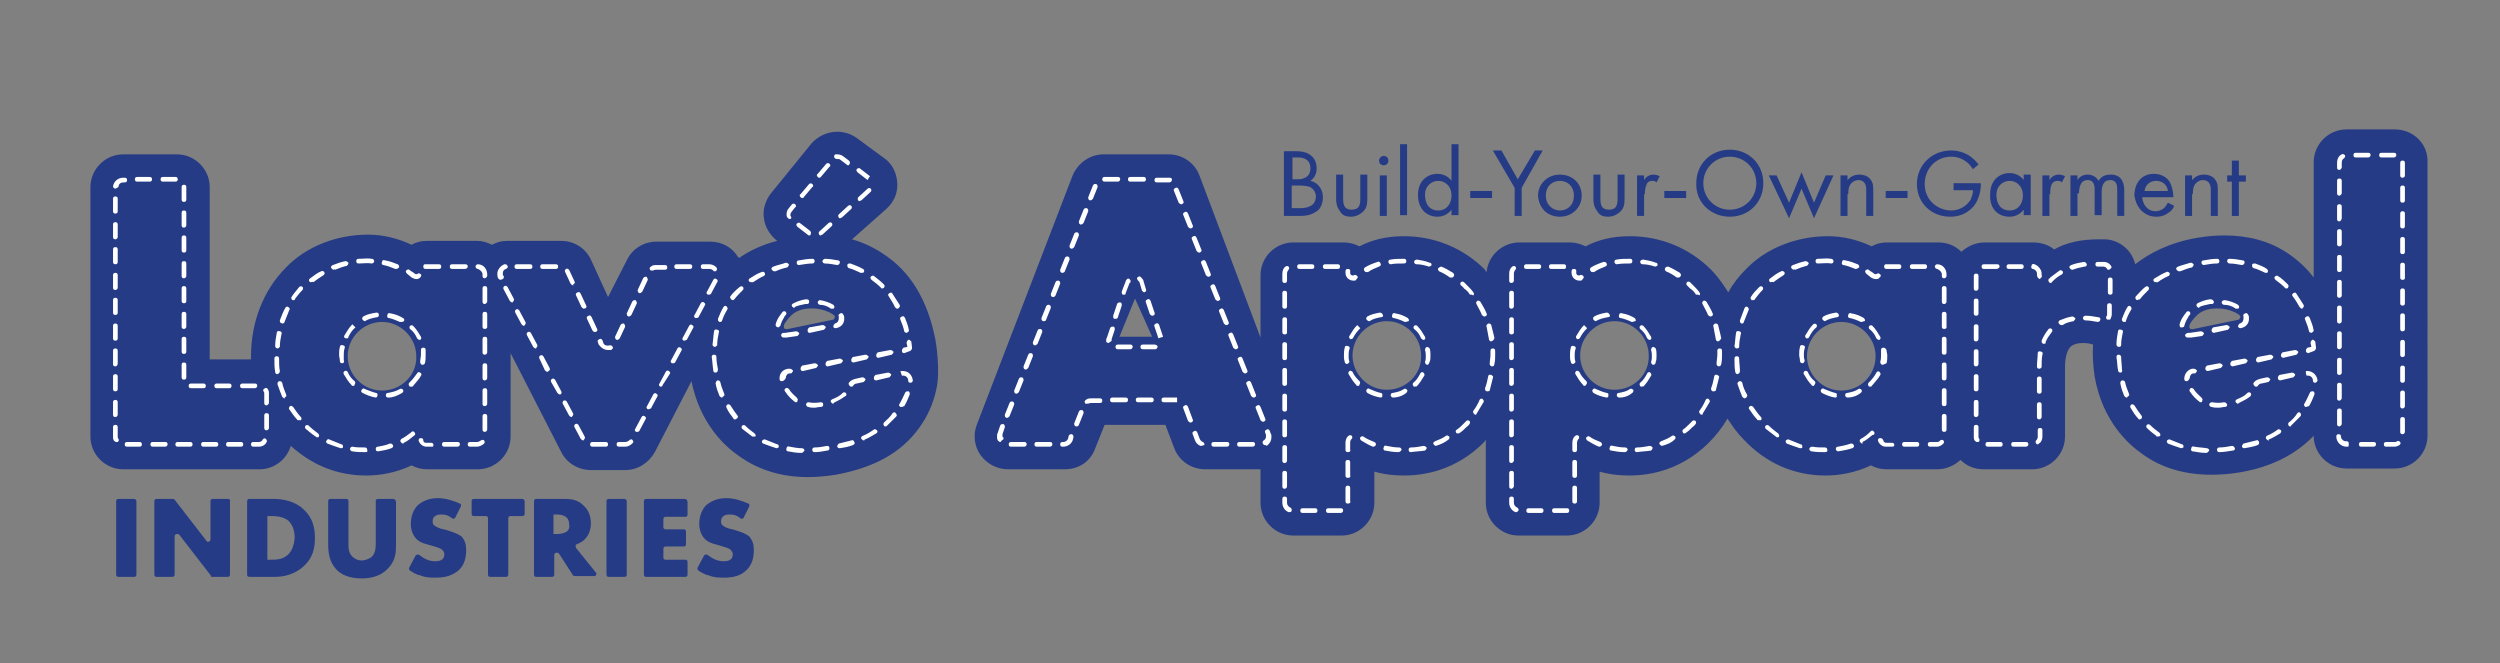 <?xml version="1.0" encoding="utf-8"?>
<!-- Generator: Adobe Illustrator 28.0.0, SVG Export Plug-In . SVG Version: 6.00 Build 0)  -->
<svg version="1.1" id="Layer_1" xmlns="http://www.w3.org/2000/svg" xmlns:xlink="http://www.w3.org/1999/xlink" x="0px" y="0px"
	 viewBox="0 0 320.7 85.1" style="enable-background:new 0 0 320.7 85.1;" xml:space="preserve">
<rect x="0" y="0" width="320.7" height="85.1" fill="#808080" stroke="none"/>
<style type="text/css">
	.st0{display:none;}
	.st1{display:inline;fill:#231F20;}
	.st2{fill:none;}
	.st3{fill:#253B85;}
	.st4{fill:#FFFFFF;}
</style>
<g>
	<g class="st0">
		<path class="st1" d="M23.6,24v24.5c0,0.5,0.4,1,1,1h8.7c0.5,0,1,0.4,1,1V56c0,0.5-0.4,1-1,1H15.8c-0.5,0-1-0.4-1-1V24
			c0-0.5,0.4-1,1-1h6.9C23.2,23,23.6,23.4,23.6,24z M54.7,34.2h6.5c0.5,0,1,0.4,1,1V56c0,0.5-0.4,1-1,1h-6.5c-0.4,0-0.7-0.3-0.7-0.7
			v-0.1c0-0.6-0.7-0.9-1.1-0.5c-1.8,1.6-4.1,2-6,2c-2.4,0-5.4-0.7-8.2-3.6c-2.2-2.3-3.3-4.9-3.3-8.4c0-4.3,1.7-7.3,3.5-9.1
			c1.9-1.9,4.9-3.2,8.2-3.2c2.7,0,4.5,1,5.7,1.9c0.4,0.3,1.1,0,1.1-0.5l0,0C54,34.5,54.3,34.2,54.7,34.2z M45.5,41.8
			c-1.1,1.1-1.6,2.5-1.6,3.7c0,1.3,0.6,2.8,1.6,3.7c0.9,0.8,2.3,1.5,3.7,1.5c1.3,0,2.7-0.6,3.7-1.6c0.7-0.7,1.5-1.8,1.5-3.7
			c0-1.1-0.3-2.5-1.6-3.7c-0.8-0.7-1.9-1.5-3.7-1.5C48,40.4,46.7,40.7,45.5,41.8z M72.8,34.8l4.3,9.3c0.3,0.7,1.4,0.7,1.7,0l4.4-9.3
			c0.2-0.3,0.5-0.5,0.9-0.5H91c0.7,0,1.2,0.8,0.8,1.4L81,56.4c-0.2,0.3-0.5,0.5-0.8,0.5h-4.4c-0.4,0-0.7-0.2-0.8-0.5L64.2,35.6
			c-0.3-0.6,0.1-1.4,0.8-1.4h6.9C72.3,34.2,72.7,34.4,72.8,34.8z M116.8,44.9l-15.7,2.8c-0.6,0.1-0.9,0.7-0.7,1.3
			c0.4,0.9,1,1.9,1.8,2.4c0.6,0.4,1.7,0.8,3.5,0.5c0.2,0,1.6-0.3,2.5-1.1c0.4-0.3,0.7-0.8,1-1.3c0.1-0.3,0.4-0.5,0.7-0.5l5.8-1
			c0.7-0.1,1.2,0.5,1.1,1.2c-0.2,1.1-0.7,2.4-1.7,3.7c-1.4,1.9-3.7,3.9-8.6,4.7c-3,0.5-6.6,0.5-9.9-1.8c-1.7-1.2-4.1-3.6-4.8-7.9
			c-0.7-3.8,0.2-7,1.8-9.3c1.5-2.1,4.2-4.1,8.6-4.9c2.6-0.5,6.1-0.5,9.2,1.5c3.7,2.5,4.8,6.3,5.2,8.8L116.8,44.9z M107.2,41.8
			c0.7-0.1,1-1,0.6-1.5c-0.3-0.3-0.6-0.7-0.9-0.9c-1.2-0.9-2.7-0.8-3.5-0.6c-1.3,0.2-2.3,0.8-3.1,1.8c-0.2,0.3-0.4,0.7-0.6,1.2
			c-0.2,0.7,0.4,1.4,1.1,1.2L107.2,41.8z M111.5,24.4l-6.4,5.6c-0.3,0.3-0.8,0.3-1.2,0l-2.3-1.7c-0.4-0.3-0.5-1-0.2-1.4l5.2-6.4
			c0.3-0.4,0.9-0.5,1.3-0.2l3.4,2.5C111.9,23.2,112,24,111.5,24.4z M151,51.2h-11c-0.4,0-0.7,0.2-0.9,0.6l-1.8,4.5
			c-0.1,0.4-0.5,0.6-0.9,0.6h-7.3c-0.7,0-1.1-0.7-0.9-1.3l12.3-32c0.1-0.4,0.5-0.6,0.9-0.6h8.3c0.4,0,0.8,0.2,0.9,0.6l12.1,32
			c0.2,0.6-0.2,1.3-0.9,1.3h-7.4c-0.4,0-0.8-0.2-0.9-0.6l-1.6-4.5C151.8,51.5,151.4,51.2,151,51.2z M148.9,43.3l-2.5-7.1
			c-0.3-0.9-1.5-0.9-1.8,0l-2.4,7.1c-0.2,0.6,0.2,1.3,0.9,1.3h4.9C148.7,44.5,149.1,43.9,148.9,43.3z M172,65.5h-6.2
			c-0.5,0-1-0.4-1-1V35.2c0-0.5,0.4-1,1-1h6.5c0.4,0,0.7,0.3,0.7,0.7V35c0,0.6,0.7,0.9,1.1,0.5c1.4-1.2,3.3-2.1,5.9-2.1
			c3.5,0,6.3,1.5,8.1,3.3c1.9,1.9,3.5,4.9,3.5,8.8c0,3.8-1.5,6.9-3.7,9c-2.5,2.5-5.5,3.2-7.8,3.2c-1.2,0-3.4-0.2-5.6-1.7
			c-0.6-0.4-1.5,0-1.5,0.8v7.7C172.9,65,172.5,65.5,172,65.5z M174.3,41.9c-1,1-1.6,2.5-1.6,3.8c0,1.3,0.7,2.8,1.6,3.6
			c1,1,2.3,1.5,3.7,1.5c1.4,0,2.7-0.6,3.6-1.5c0.9-0.9,1.6-2.2,1.6-3.6c0-1.3-0.6-2.8-1.6-3.8c-0.9-1-2.2-1.5-3.6-1.5
			C176.6,40.4,175.2,40.9,174.3,41.9z M201,65.5h-6.2c-0.5,0-1-0.4-1-1V35.2c0-0.5,0.4-1,1-1h6.5c0.4,0,0.7,0.3,0.7,0.7V35
			c0,0.6,0.7,0.9,1.1,0.5c1.4-1.2,3.3-2.1,5.9-2.1c3.5,0,6.3,1.5,8.1,3.3c1.9,1.9,3.5,4.9,3.5,8.8c0,3.8-1.5,6.9-3.7,9
			c-2.5,2.5-5.5,3.2-7.8,3.2c-1.2,0-3.4-0.2-5.6-1.7c-0.6-0.4-1.5,0-1.5,0.8v7.7C202,65,201.6,65.5,201,65.5z M203.3,41.9
			c-1,1-1.6,2.5-1.6,3.8c0,1.3,0.7,2.8,1.6,3.6c1,1,2.3,1.5,3.7,1.5c1.4,0,2.7-0.6,3.6-1.5c0.9-0.9,1.6-2.2,1.6-3.6
			c0-1.3-0.6-2.8-1.6-3.8c-0.9-1-2.2-1.5-3.6-1.5C205.6,40.4,204.3,40.9,203.3,41.9z M241.9,34.2h6.5c0.5,0,1,0.4,1,1V56
			c0,0.5-0.4,1-1,1h-6.5c-0.4,0-0.7-0.3-0.7-0.7v-0.1c0-0.6-0.7-0.9-1.1-0.5c-1.8,1.6-4.1,2-6,2c-2.4,0-5.4-0.7-8.2-3.6
			c-2.2-2.3-3.3-4.9-3.3-8.4c0-4.3,1.7-7.3,3.5-9.1c1.9-1.9,4.9-3.2,8.2-3.2c2.7,0,4.5,1,5.7,1.9c0.4,0.3,1.1,0,1.1-0.5l0,0
			C241.3,34.5,241.6,34.2,241.9,34.2z M232.7,41.8c-1.1,1.1-1.6,2.5-1.6,3.7c0,1.3,0.6,2.8,1.6,3.7c0.9,0.8,2.3,1.5,3.7,1.5
			c1.3,0,2.6-0.6,3.7-1.6c0.7-0.7,1.5-1.8,1.5-3.7c0-1.1-0.3-2.5-1.6-3.7c-0.8-0.7-1.9-1.5-3.7-1.5
			C235.3,40.4,233.9,40.7,232.7,41.8z M254.4,34.2h6.2c0.5,0,1,0.4,1,1l0,0c0,0.8,1,1.3,1.6,0.7c0.5-0.5,1.1-0.8,1.6-1.1
			c1.2-0.7,2.7-0.9,4.2-0.9c0.1,0,0.3,0,0.7,0c0.5,0,0.9,0.5,0.9,1v5.4c0,0.6-0.6,1.1-1.2,0.9c-0.6-0.2-1.3-0.3-2.3-0.3
			c-1.1,0-2.5,0.2-3.7,1.2c-1.7,1.6-1.8,4-1.8,5.2V56c0,0.5-0.4,1-1,1h-6.2c-0.5,0-1-0.4-1-1V35.2C253.5,34.6,253.9,34.2,254.4,34.2
			z M297,44.9l-15.6,2.8c-0.6,0.1-1,0.7-0.7,1.3c0.4,0.9,1,1.9,1.8,2.4c0.6,0.4,1.7,0.8,3.5,0.5c0.2,0,1.6-0.3,2.5-1.1
			c0.4-0.3,0.7-0.8,1-1.3c0.1-0.3,0.4-0.5,0.7-0.5l5.8-1c0.7-0.1,1.2,0.5,1.1,1.2c-0.2,1.1-0.7,2.4-1.7,3.7
			c-1.4,1.9-3.7,3.9-8.6,4.7c-3,0.5-6.6,0.5-9.9-1.8c-1.7-1.2-4-3.6-4.8-7.9c-0.7-3.8,0.2-7,1.8-9.3c1.5-2.1,4.2-4.1,8.6-4.9
			c2.6-0.5,6.1-0.5,9.2,1.5c3.7,2.5,4.8,6.3,5.2,8.8L297,44.9z M287.4,41.8c0.7-0.1,1-1,0.6-1.5c-0.3-0.3-0.6-0.7-0.9-0.9
			c-1.2-0.9-2.7-0.8-3.5-0.6c-1.4,0.2-2.3,0.8-3,1.8c-0.2,0.3-0.4,0.7-0.5,1.2c-0.2,0.7,0.4,1.4,1.1,1.2L287.4,41.8z M308.2,20.8V56
			c0,0.5-0.4,1-1,1H301c-0.5,0-1-0.4-1-1V20.8c0-0.5,0.4-1,1-1h6.2C307.8,19.9,308.2,20.3,308.2,20.8z"/>
	</g>
</g>
<g>
	<path class="st2" d="M184.5,27c1.1,0,1.7-0.9,1.7-1.9c0-1.3-0.9-1.9-1.7-1.9c-0.9,0-1.7,0.6-1.7,1.9C182.8,26.2,183.5,27,184.5,27z
		"/>
	<path class="st2" d="M168.1,21.6c0-1.4-1.4-1.4-1.6-1.4h-0.7V23h0.7C166.9,23,168.1,22.9,168.1,21.6z"/>
	<path class="st2" d="M168.8,25.3c0-0.7-0.4-1.1-0.7-1.2c-0.3-0.2-0.8-0.2-1.4-0.2h-1v3h1.1c0.5,0,1.1,0,1.5-0.4
		C168.6,26.2,168.8,25.8,168.8,25.3z"/>
	<path class="st2" d="M34.9,66.2h-0.6v5.6h0h0.5c0.6,0,1.5-0.1,2.2-0.7c0.3-0.3,0.8-0.9,0.8-2c0-0.9-0.3-1.7-0.8-2.2
		C36.3,66.3,35.5,66.2,34.9,66.2z"/>
	<path class="st2" d="M257.8,27c1.1,0,1.7-0.9,1.7-1.9c0-1.3-0.9-1.9-1.7-1.9c-0.9,0-1.7,0.6-1.7,1.9C256.1,26.2,256.8,27,257.8,27z
		"/>
	<path class="st2" d="M200.1,27c0.9,0,1.8-0.7,1.8-1.9c0-1.3-0.9-1.9-1.8-1.9c-0.9,0-1.8,0.7-1.8,1.9C198.3,26.4,199.2,27,200.1,27z
		"/>
	<path class="st2" d="M71.5,66H71v2.5h0.5c0.4,0,0.9-0.1,1.3-0.4c0.2-0.2,0.3-0.5,0.3-0.8c0-0.3-0.1-0.6-0.3-0.8
		C72.5,66.2,72.1,66,71.5,66z"/>
	<path class="st2" d="M276.6,23.2c-0.8,0-1.4,0.6-1.5,1.3h3C277.9,23.7,277.3,23.2,276.6,23.2z"/>
	<path class="st2" d="M221.9,26.9c1.9,0,3.4-1.5,3.4-3.4s-1.5-3.4-3.4-3.4s-3.4,1.5-3.4,3.4S220,26.9,221.9,26.9z"/>
	<path class="st3" d="M307.2,16.6H301c-2.3,0-4.2,1.9-4.2,4.2v14.8c-0.9-1.2-2-2.2-3.3-3.1c-2.4-1.6-5.1-2.3-8.2-2.3
		c-1.1,0-2.2,0.1-3.4,0.3c-3.6,0.6-6.2,2-8,3.4c-0.4-1.8-2-3.1-3.8-3.2l-0.3,0c-0.3,0-0.5,0-0.6,0c-2.2,0-4.1,0.4-5.7,1.3
		c-0.7-0.6-1.7-0.9-2.7-0.9h-6.2c-1.2,0-2.2,0.5-3,1.2c-0.8-0.8-1.8-1.2-3-1.2H242c-0.7,0-1.4,0.2-1.9,0.5c-1.7-0.8-3.6-1.3-5.6-1.3
		c-4,0-7.9,1.5-10.5,4.2c-0.9,0.9-1.7,1.9-2.3,3c-0.8-1.3-1.6-2.3-2.2-2.9c-2.8-2.8-6.5-4.3-10.4-4.3c-2.1,0-4,0.4-5.7,1.3
		c-0.6-0.3-1.3-0.5-2-0.5h-6.5c-2.2,0-4,1.7-4.2,3.8c-0.1-0.1-0.2-0.2-0.2-0.3c-2.8-2.8-6.5-4.3-10.4-4.3c-2.1,0-4,0.4-5.7,1.3
		c-0.6-0.3-1.3-0.5-2-0.5h-6.5c-2.3,0-4.2,1.9-4.2,4.2v8l-7.8-20.7c-0.6-1.7-2.2-2.8-4-2.8h-8.3c-1.8,0-3.3,1.1-4,2.7l-12.3,32
		c-0.5,1.3-0.3,2.8,0.5,3.9c0.8,1.1,2.1,1.8,3.5,1.8h7.3c1.8,0,3.3-1,3.9-2.7l1.2-3h7.8l1.1,2.9c0.6,1.7,2.2,2.8,4,2.8h7.1v4.3
		c0,2.3,1.9,4.2,4.2,4.2h6.2c2.3,0,4.2-1.9,4.2-4.2v-4c1.4,0.4,2.7,0.5,3.8,0.5c2.7,0,6.6-0.7,10.1-4.1c0.2-0.2,0.3-0.3,0.4-0.5v8.1
		c0,2.3,1.9,4.2,4.2,4.2h6.2c2.3,0,4.2-1.9,4.2-4.2v-4c1.4,0.4,2.7,0.5,3.8,0.5c2.7,0,6.6-0.7,10.1-4.1c1-1,1.8-2,2.5-3.2
		c0.6,0.9,1.2,1.8,2,2.6c2.9,3.1,6.5,4.7,10.6,4.7c1.6,0,3.7-0.3,5.8-1.3c0.6,0.3,1.2,0.5,2,0.5h6.5c1.2,0,2.2-0.5,3-1.2
		c0.8,0.8,1.8,1.2,3,1.2h6.2c2.3,0,4.2-1.9,4.2-4.2v-8.8c0-0.5,0-2.1,0.8-2.8c0.3-0.2,0.7-0.4,1.5-0.4c0.5,0,1,0.1,1.3,0.2
		c-0.1,1.3,0,2.7,0.2,4.1c1,5.7,4.3,8.7,6.2,10c2.5,1.8,5.5,2.6,8.8,2.6c1.2,0,2.4-0.1,3.6-0.3c4.1-0.7,7.2-2.3,9.5-4.7
		c0,2.3,1.9,4.2,4.2,4.2h6.2c2.3,0,4.2-1.9,4.2-4.2V20.8C311.5,18.5,309.6,16.6,307.2,16.6z M143.6,43.2l2-4.9l2.2,4.9H143.6z
		 M177.9,50c-2.4,0-4.4-2-4.4-4.4c0-2.4,2-4.4,4.4-4.4s4.4,2,4.4,4.4C182.4,48,180.4,50,177.9,50z M207.1,50c-2.4,0-4.4-2-4.4-4.4
		c0-2.4,2-4.4,4.4-4.4c2.4,0,4.4,2,4.4,4.4C211.6,48,209.6,50,207.1,50z M236.2,50.1c-2.4,0-4.4-2-4.4-4.4c0-2.4,2-4.4,4.4-4.4
		c2.4,0,4.4,2,4.4,4.4C240.6,48.1,238.7,50.1,236.2,50.1z M287.2,41l-5.8,1.2c0,0-0.4,0.1-0.5-0.1c-0.1-0.1,0-0.5,0-0.5
		c0.3-0.5,0.7-1,1.2-1.4c0.9-0.6,1.8-0.7,3-0.6c0.7,0.1,1.4,0.3,2,0.7c0,0,0.3,0.2,0.3,0.3C287.4,40.8,287.2,41,287.2,41z"/>
	<path class="st3" d="M113.2,32.5c-1.2-0.8-2.5-1.4-3.9-1.8l4.4-3.9c1-0.9,1.5-2.1,1.4-3.4c-0.1-1.3-0.7-2.5-1.8-3.2l-3.4-2.5
		c-0.7-0.5-1.6-0.8-2.5-0.8c-1.3,0-2.5,0.6-3.3,1.5l-5.2,6.4c-0.7,0.9-1.1,2.1-0.9,3.2c0.1,1.1,0.8,2.2,1.7,2.9
		c-2,0.5-3.6,1.3-4.9,2.2c0,0,0-0.1-0.1-0.1c-0.8-1.3-2.1-2-3.6-2h-6.9c-1.6,0-3.1,0.9-3.8,2.4L78,38.1l-2.2-4.8
		c-0.7-1.5-2.2-2.4-3.8-2.4H65c-0.7,0-1.3,0.2-1.9,0.5c-0.6-0.3-1.2-0.5-1.9-0.5h-6.5c-0.7,0-1.4,0.2-1.9,0.5
		c-1.7-0.8-3.6-1.3-5.6-1.3c-4,0-7.9,1.5-10.5,4.2c-2.9,2.9-4.5,7-4.5,11.4c0,0.1,0,0.3,0,0.4h-5.3V24c0-2.3-1.9-4.2-4.2-4.2h-6.9
		c-2.3,0-4.2,1.9-4.2,4.2v32c0,2.3,1.9,4.2,4.2,4.2h17.5c1.9,0,3.5-1.3,4-3c2.8,2.5,6,3.8,9.7,3.8c1.6,0,3.7-0.3,5.8-1.3
		c0.6,0.3,1.2,0.5,2,0.5h6.5c2.3,0,4.2-1.9,4.2-4.2V45.3L72,58c0.7,1.4,2.2,2.3,3.8,2.3h4.4c1.6,0,3-0.9,3.8-2.3l4.7-9.1
		c1.1,5.4,4.2,8.3,6.1,9.6c2.5,1.8,5.5,2.7,8.8,2.7c1.2,0,2.3-0.1,3.6-0.3c4.9-0.9,8.4-2.8,10.7-6c1.1-1.5,1.8-3.1,2.2-4.9
		c0.6-2.5-0.1-6.4-0.1-6.4C119,38.5,116.8,34.8,113.2,32.5z M49,50.1c-2.4,0-4.4-2-4.4-4.4c0-2.4,2-4.4,4.4-4.4c2.4,0,4.4,2,4.4,4.4
		C53.5,48.1,51.5,50.1,49,50.1z M106.9,41l-5.8,1.2c0,0-0.4,0.1-0.5-0.1c-0.1-0.1,0-0.5,0-0.5c0.3-0.5,0.7-1,1.2-1.4
		c0.9-0.6,1.8-0.7,3-0.6c0.7,0.1,1.4,0.3,2,0.7c0,0,0.3,0.2,0.3,0.3C107.1,40.9,106.9,41,106.9,41z"/>
	<path class="st3" d="M17.2,64h-2c-0.2,0-0.3,0.1-0.3,0.3v9.4c0,0.2,0.1,0.3,0.3,0.3h2c0.2,0,0.3-0.1,0.3-0.3v-9.4
		C17.5,64.2,17.4,64,17.2,64z"/>
	<path class="st3" d="M29.3,64h-2c-0.2,0-0.3,0.1-0.3,0.3v4.9c0,0.3-0.4,0.4-0.5,0.2l-4.1-5.3c-0.1-0.1-0.2-0.1-0.2-0.1h-2.1
		c-0.2,0-0.3,0.1-0.3,0.3v9.4c0,0.2,0.1,0.3,0.3,0.3h2c0.2,0,0.3-0.1,0.3-0.3v-4.9c0-0.3,0.4-0.4,0.6-0.2l4.1,5.3
		C27,74,27,74,27.1,74h2.1c0.2,0,0.3-0.1,0.3-0.3v-9.4C29.6,64.2,29.4,64,29.3,64z"/>
	<path class="st3" d="M35.1,64H32c-0.2,0-0.3,0.1-0.3,0.3v9.4c0,0.2,0.1,0.3,0.3,0.3h3.3c1.7,0,3-0.7,3.8-1.5c1-1,1.3-2.1,1.3-3.5
		c0-1.1-0.2-2.5-1.4-3.6C37.8,64.2,36.1,64,35.1,64z M37,71.1c-0.7,0.7-1.6,0.7-2.2,0.7h-0.5h0v-5.6h0.6c0.6,0,1.5,0.1,2.1,0.6
		c0.5,0.5,0.8,1.2,0.8,2.2C37.7,70.2,37.3,70.8,37,71.1z"/>
	<path class="st3" d="M50.5,64h-2c-0.2,0-0.3,0.1-0.3,0.3v5.4c0,0.5,0,1.3-0.6,1.8c-0.3,0.2-0.8,0.4-1.2,0.4c-0.5,0-0.9-0.2-1.2-0.5
		c-0.5-0.5-0.5-1.1-0.5-1.5v-5.6c0-0.2-0.1-0.3-0.3-0.3v0h-2c-0.2,0-0.3,0.1-0.3,0.3v5.4c0,1.1,0.1,2.3,1,3.3
		c0.6,0.7,1.7,1.2,3.3,1.2c1.4,0,2.5-0.4,3.3-1.2c1.1-1.1,1.1-2.2,1.1-3.2v-5.4C50.8,64.2,50.6,64,50.5,64z"/>
	<path class="st3" d="M57.3,68l-0.8-0.2c-0.6-0.2-0.8-0.4-0.9-0.5c-0.1-0.1-0.1-0.3-0.1-0.5c0-0.2,0.1-0.4,0.2-0.5
		C56,66,56.4,66,56.6,66c0.3,0,0.8,0,1.4,0.5c0.2,0.1,0.4,0,0.4-0.1l0.7-1.4c0.1-0.2,0-0.4-0.1-0.4c-0.9-0.4-1.9-0.7-2.8-0.7
		c-1.2,0-2,0.4-2.6,0.9c-0.4,0.4-0.9,1.2-0.9,2.4c0,0.5,0.1,1.2,0.6,1.8c0.4,0.5,1,0.7,1.4,0.8l0.7,0.2c0.7,0.2,1,0.3,1.3,0.5
		c0.2,0.2,0.3,0.4,0.3,0.6c0,0.3-0.1,0.5-0.2,0.6c-0.2,0.2-0.5,0.3-1,0.3c-0.8,0-1.5-0.4-2-0.8c-0.1-0.1-0.4-0.1-0.5,0.1l-0.8,1.5
		c-0.1,0.1,0,0.3,0.1,0.4c0.6,0.4,1.1,0.6,1.3,0.6c0.7,0.3,1.3,0.3,2,0.3c1.1,0,2.1-0.2,3-1c0.7-0.7,0.9-1.6,0.9-2.5
		c0-0.7-0.1-1.2-0.6-1.8C58.6,68.4,57.9,68.2,57.3,68z"/>
	<path class="st3" d="M67,64h-6.2c-0.2,0-0.3,0.1-0.3,0.3v1.6c0,0.2,0.1,0.3,0.3,0.3h1.5c0.2,0,0.3,0.1,0.3,0.3v7.2
		c0,0.2,0.1,0.3,0.3,0.3h2c0.2,0,0.3-0.1,0.3-0.3v-7.2c0-0.2,0.1-0.3,0.3-0.3H67c0.2,0,0.3-0.1,0.3-0.3v-1.6
		C67.3,64.2,67.2,64,67,64z"/>
	<path class="st3" d="M73.9,70.3c-0.1-0.2-0.1-0.4,0.1-0.5c0.3-0.1,0.7-0.3,1-0.6c0.5-0.5,0.8-1.2,0.8-2.1c0-0.8-0.3-1.7-0.9-2.2
		c-0.7-0.8-1.7-0.9-2.4-0.9h-3.7c-0.2,0-0.3,0.1-0.3,0.3v9.4c0,0.2,0.1,0.3,0.3,0.3h2c0.2,0,0.3-0.1,0.3-0.3v-2.5
		c0-0.3,0.4-0.4,0.6-0.2l1.8,2.8c0.1,0.1,0.2,0.1,0.3,0.1h2.4c0.3,0,0.4-0.3,0.2-0.5L73.9,70.3z M72.8,68.1
		c-0.3,0.3-0.9,0.4-1.3,0.4H71h0h0V66h0.5c0.6,0,1,0.2,1.2,0.4c0.2,0.2,0.3,0.5,0.3,0.8C73.1,67.6,73,67.9,72.8,68.1z"/>
	<path class="st3" d="M80.1,64h-2c-0.2,0-0.3,0.1-0.3,0.3v9.4c0,0.2,0.1,0.3,0.3,0.3h2c0.2,0,0.3-0.1,0.3-0.3v-9.4
		C80.4,64.2,80.3,64,80.1,64z"/>
	<path class="st3" d="M87.9,64h-5c-0.2,0-0.3,0.1-0.3,0.3v9.4c0,0.2,0.1,0.3,0.3,0.3h5c0.2,0,0.3-0.1,0.3-0.3v-1.6
		c0-0.2-0.1-0.3-0.3-0.3h-2.5c-0.2,0-0.3-0.1-0.3-0.3v-1.1c0-0.2,0.1-0.3,0.3-0.3h2.3c0.2,0,0.3-0.1,0.3-0.3v-1.6
		c0-0.2-0.1-0.3-0.3-0.3h-2.3c-0.2,0-0.3-0.1-0.3-0.3v-1c0-0.2,0.1-0.3,0.3-0.3h2.5c0.2,0,0.3-0.1,0.3-0.3v-1.6
		C88.2,64.2,88,64,87.9,64z"/>
	<path class="st3" d="M94.3,68l-0.8-0.2c-0.6-0.2-0.8-0.4-0.9-0.5c-0.1-0.1-0.1-0.3-0.1-0.5c0-0.2,0.1-0.4,0.2-0.5
		C93,66,93.3,66,93.6,66c0.3,0,0.8,0,1.4,0.5c0.1,0.1,0.4,0,0.4-0.1l0.7-1.4c0.1-0.2,0-0.4-0.1-0.4c-0.9-0.4-1.9-0.7-2.8-0.7
		c-1.2,0-2,0.4-2.6,0.9c-0.4,0.4-0.9,1.2-0.9,2.4c0,0.5,0.1,1.2,0.6,1.8c0.4,0.5,1,0.7,1.4,0.8l0.7,0.2c0.7,0.2,1,0.3,1.3,0.5
		c0.2,0.2,0.3,0.4,0.3,0.6c0,0.3-0.1,0.5-0.2,0.6c-0.2,0.2-0.5,0.3-1,0.3c-0.8,0-1.5-0.4-2-0.8c-0.2-0.1-0.4-0.1-0.5,0.1l-0.8,1.5
		c-0.1,0.1,0,0.3,0.1,0.4c0.6,0.4,1.1,0.6,1.3,0.6c0.7,0.3,1.3,0.3,2,0.3c1.1,0,2.1-0.2,2.9-1c0.7-0.7,0.9-1.6,0.9-2.5
		c0-0.7-0.1-1.2-0.6-1.8C95.6,68.4,94.9,68.2,94.3,68z"/>
	<path class="st3" d="M168.9,27.1c0.5-0.3,0.8-1,0.8-1.8s-0.4-1.8-1.6-2.1c0.7-0.5,0.8-1.2,0.8-1.6c0-1-0.5-1.5-0.8-1.7
		c-0.6-0.5-1.5-0.5-1.9-0.5h-1.5v8.3h2.1C167.5,27.7,168.2,27.6,168.9,27.1z M165.8,23v-2.8h0.7c0.3,0,1.6,0,1.6,1.4
		c0,1.3-1.2,1.4-1.6,1.4H165.8L165.8,23L165.8,23z M165.7,26.8v-3h1c0.7,0,1.1,0.1,1.4,0.2c0.3,0.2,0.7,0.6,0.7,1.2
		c0,0.5-0.2,0.9-0.5,1.1c-0.4,0.3-0.9,0.4-1.5,0.4H165.7z"/>
	<path class="st3" d="M173.3,27.8c0.5,0,1.1-0.2,1.6-0.7c0.4-0.4,0.5-0.9,0.5-1.6v-3.1h-0.9v3c0,0.4,0,0.8-0.2,1.1
		c-0.1,0.2-0.4,0.4-0.9,0.4s-0.8-0.2-0.9-0.4c-0.2-0.3-0.2-0.8-0.2-1.1v-3h-0.9v3.1c0,0.6,0.1,1.1,0.5,1.6
		C172.2,27.7,172.8,27.8,173.3,27.8z"/>
	<path class="st3" d="M177.5,21.2c0.4,0,0.6-0.3,0.6-0.6c0-0.4-0.3-0.6-0.6-0.6c-0.3,0-0.6,0.3-0.6,0.6
		C176.9,20.9,177.1,21.2,177.5,21.2z"/>
	<rect x="177" y="22.5" class="st3" width="0.9" height="5.2"/>
	<rect x="179.6" y="18.5" class="st3" width="0.9" height="9.1"/>
	<path class="st3" d="M184.4,27.8c0.9,0,1.5-0.5,1.8-0.9v0.7h0.9v-9.1h-0.9v4.7c-0.2-0.3-0.8-0.9-1.8-0.9c-1.3,0-2.5,0.9-2.5,2.7
		C181.9,26.9,183.1,27.8,184.4,27.8z M184.5,23.2c0.8,0,1.7,0.6,1.7,1.9c0,1-0.6,1.9-1.7,1.9c-1.1,0-1.7-0.8-1.7-2
		C182.8,23.8,183.7,23.2,184.5,23.2z"/>
	<rect x="188.6" y="24.5" class="st3" width="2.8" height="0.9"/>
	<polygon class="st3" points="194.3,24.1 194.3,27.7 195.2,27.7 195.2,24.1 197.9,19.3 196.9,19.3 194.7,23 192.6,19.3 191.5,19.3 
		194.3,24.1 	"/>
	<path class="st3" d="M200.1,27.8c1.6,0,2.8-1.2,2.8-2.7c0-1.6-1.2-2.7-2.8-2.7c-1.6,0-2.8,1.2-2.8,2.7
		C197.4,26.7,198.5,27.8,200.1,27.8z M200.1,23.2c1,0,1.8,0.7,1.8,1.9c0,1.3-0.9,1.9-1.8,1.9c-0.9,0-1.8-0.7-1.8-1.9
		C198.3,23.8,199.2,23.2,200.1,23.2z"/>
	<path class="st3" d="M206.3,27.8c0.5,0,1.1-0.2,1.6-0.7c0.4-0.4,0.5-0.9,0.5-1.6v-3.1h-0.9v3c0,0.4,0,0.8-0.2,1.1
		c-0.1,0.2-0.4,0.4-0.9,0.4s-0.8-0.2-0.9-0.4c-0.2-0.3-0.2-0.8-0.2-1.1v-3h-0.9v3.1c0,0.6,0.1,1.1,0.5,1.6
		C205.2,27.7,205.8,27.8,206.3,27.8z"/>
	<path class="st3" d="M211,24.9c0-0.8,0.2-1.2,0.3-1.4c0.1-0.2,0.4-0.3,0.7-0.3c0.1,0,0.3,0,0.5,0.2l0.4-0.8
		c-0.2-0.1-0.5-0.2-0.8-0.2c-0.7,0-1.1,0.5-1.2,0.7v-0.6H210v5.2h0.9V24.9z"/>
	<rect x="213.5" y="24.5" class="st3" width="2.8" height="0.9"/>
	<path class="st3" d="M221.9,27.8c2.4,0,4.3-1.8,4.3-4.3c0-2.5-1.9-4.3-4.3-4.3c-2.4,0-4.3,1.8-4.3,4.3
		C217.5,26,219.5,27.8,221.9,27.8z M221.9,20.1c1.9,0,3.4,1.5,3.4,3.4s-1.5,3.4-3.4,3.4s-3.4-1.5-3.4-3.4S220,20.1,221.9,20.1z"/>
	<polygon class="st3" points="231.1,24.2 232.7,28 235.2,22.5 234.2,22.5 232.7,26 231.1,22.1 229.5,26 227.9,22.5 226.9,22.5 
		229.5,28 	"/>
	<path class="st3" d="M237.1,24.9c0-0.4,0-1,0.4-1.4c0.3-0.3,0.6-0.4,0.9-0.4c0.4,0,0.7,0.2,0.8,0.4c0.2,0.3,0.2,0.6,0.2,1v3.2h0.9
		v-3.2c0-0.6,0-1-0.3-1.4c-0.3-0.5-0.9-0.7-1.5-0.7c-0.9,0-1.3,0.5-1.5,0.7v-0.6h-0.9v5.2h0.9V24.9z"/>
	<rect x="241.9" y="24.5" class="st3" width="2.8" height="0.9"/>
	<path class="st3" d="M250.2,27.8c1.9,0,2.9-1.2,3.1-1.5c0.5-0.7,0.8-1.7,0.8-2.6v-0.2h-3.5v0.9h2.5c0,0.5-0.2,0.9-0.3,1.2
		c-0.5,0.8-1.4,1.4-2.5,1.4c-1.6,0-3.4-1.2-3.4-3.4c0-1.9,1.4-3.5,3.4-3.5c1,0,1.6,0.4,2,0.7c0.3,0.2,0.5,0.5,0.8,0.9l0.7-0.6
		c-0.2-0.3-0.6-0.7-1-1c-0.8-0.6-1.8-0.8-2.5-0.8c-2.5,0-4.4,1.9-4.4,4.3S247.7,27.8,250.2,27.8z"/>
	<path class="st3" d="M257.8,27.8c0.9,0,1.5-0.5,1.8-0.9v0.7h0.9v-5.2h-0.9v0.7c-0.2-0.3-0.8-0.9-1.8-0.9c-1.3,0-2.5,0.9-2.5,2.7
		C255.2,26.9,256.4,27.8,257.8,27.8z M257.8,23.2c0.8,0,1.7,0.6,1.7,1.9c0,1-0.6,1.9-1.7,1.9c-1.1,0-1.7-0.8-1.7-2
		C256.1,23.8,257,23.2,257.8,23.2z"/>
	<path class="st3" d="M263,24.9c0-0.8,0.1-1.2,0.3-1.4c0.1-0.2,0.4-0.3,0.7-0.3c0.1,0,0.3,0,0.5,0.2l0.4-0.8
		c-0.2-0.1-0.5-0.2-0.8-0.2c-0.7,0-1.1,0.5-1.2,0.7v-0.6h-0.9v5.2h0.9V24.9z"/>
	<path class="st3" d="M266.7,24.8c0-0.6,0.1-1.7,1.1-1.7c1,0,0.9,1.1,0.9,1.4v3.1h0.9v-2.9c0-0.6,0.1-1.6,1.1-1.6
		c0.9,0,0.9,0.8,0.9,1.4v3.2h0.9v-3.3c0-0.7-0.2-2-1.7-2c-0.4,0-1.1,0-1.6,0.8c-0.1-0.2-0.5-0.8-1.4-0.8c-0.5,0-1,0.2-1.3,0.7v-0.6
		h-0.9h0v5.2h0.9V24.8z"/>
	<path class="st3" d="M276.6,27.8c0.7,0,1.2-0.2,1.7-0.6c0.3-0.2,0.5-0.5,0.6-0.8l-0.8-0.4c-0.1,0.2-0.3,0.5-0.5,0.7
		c-0.3,0.2-0.6,0.4-1.1,0.4c-0.9,0-1.6-0.7-1.7-1.8h4c0-0.7-0.2-1.5-0.5-2c-0.3-0.5-1-1-2-1c-1.6,0-2.5,1.2-2.5,2.8
		C274.1,27,275.4,27.8,276.6,27.8z M276.6,23.2c0.8,0,1.4,0.5,1.5,1.3h-3C275.2,23.7,275.8,23.2,276.6,23.2z"/>
	<path class="st3" d="M281.3,24.9c0-0.4,0-1,0.4-1.4c0.3-0.3,0.6-0.4,0.9-0.4c0.4,0,0.7,0.2,0.8,0.4c0.2,0.3,0.2,0.6,0.2,1v3.2h0.9
		v-3.2c0-0.6,0-1-0.3-1.4c-0.3-0.5-0.9-0.7-1.5-0.7c-0.9,0-1.3,0.5-1.5,0.7v-0.6h-0.9v5.2h0.9V24.9z"/>
	<polygon class="st3" points="286.3,27.7 287.2,27.7 287.2,23.3 287.2,23.3 288.1,23.3 288.1,22.5 287.2,22.5 287.2,20.6 
		286.3,20.6 286.3,22.5 285.7,22.5 285.7,23.3 286.3,23.3 	"/>
</g>
<g>
	<g>
		<g>
			<path class="st4" d="M33.2,57.3C33.2,57.3,33.2,57.3,33.2,57.3h-0.7c-0.2,0-0.3-0.1-0.3-0.3s0.1-0.3,0.3-0.3h0.7l0,0
				c0.2,0,0.4-0.1,0.5-0.3c0.1-0.2,0.3-0.2,0.4-0.1c0.1,0.1,0.2,0.3,0.1,0.4C34.1,57,33.7,57.3,33.2,57.3z M30.9,57.3h-1.6
				c-0.2,0-0.3-0.1-0.3-0.3s0.1-0.3,0.3-0.3h1.6c0.2,0,0.3,0.1,0.3,0.3S31.1,57.3,30.9,57.3z M27.7,57.3h-1.6
				c-0.2,0-0.3-0.1-0.3-0.3s0.1-0.3,0.3-0.3h1.6c0.2,0,0.3,0.1,0.3,0.3S27.9,57.3,27.7,57.3z M24.4,57.3h-1.6
				c-0.2,0-0.3-0.1-0.3-0.3s0.1-0.3,0.3-0.3h1.6c0.2,0,0.3,0.1,0.3,0.3S24.6,57.3,24.4,57.3z M21.2,57.3h-1.6
				c-0.2,0-0.3-0.1-0.3-0.3s0.1-0.3,0.3-0.3h1.6c0.2,0,0.3,0.1,0.3,0.3S21.3,57.3,21.2,57.3z M17.9,57.3h-1.6
				c-0.2,0-0.3-0.1-0.3-0.3s0.1-0.3,0.3-0.3h1.6c0.2,0,0.3,0.1,0.3,0.3S18.1,57.3,17.9,57.3z M14.9,56.7c-0.1,0-0.2-0.1-0.3-0.2
				c-0.1-0.2-0.1-0.3-0.1-0.5v-1.2c0-0.2,0.1-0.3,0.3-0.3s0.3,0.1,0.3,0.3V56c0,0.1,0,0.2,0.1,0.3c0.1,0.2,0,0.3-0.1,0.4
				C15,56.7,14.9,56.7,14.9,56.7z M34.2,55.2c-0.2,0-0.3-0.1-0.3-0.3v-1.6c0-0.2,0.1-0.3,0.3-0.3c0.2,0,0.3,0.1,0.3,0.3v1.6
				C34.5,55.1,34.3,55.2,34.2,55.2z M14.8,53.5c-0.2,0-0.3-0.1-0.3-0.3v-1.6c0-0.2,0.1-0.3,0.3-0.3s0.3,0.1,0.3,0.3v1.6
				C15.1,53.3,15,53.5,14.8,53.5z M34.2,52c-0.2,0-0.3-0.1-0.3-0.3v-1.2c0-0.1,0-0.2-0.1-0.3c-0.1-0.2,0-0.3,0.2-0.4s0.3,0,0.4,0.2
				c0.1,0.2,0.1,0.3,0.1,0.5v1.2C34.5,51.8,34.3,52,34.2,52z M14.8,50.2c-0.2,0-0.3-0.1-0.3-0.3v-1.6c0-0.2,0.1-0.3,0.3-0.3
				s0.3,0.1,0.3,0.3v1.6C15.1,50.1,15,50.2,14.8,50.2z M24.5,49.8c-0.2,0-0.3-0.1-0.3-0.3c0-0.2,0.1-0.3,0.3-0.3c0,0,0,0,0,0h1.6
				c0.2,0,0.3,0.1,0.3,0.3s-0.1,0.3-0.3,0.3H24.5C24.6,49.8,24.5,49.8,24.5,49.8z M32.7,49.8h-1.6c-0.2,0-0.3-0.1-0.3-0.3
				s0.1-0.3,0.3-0.3h1.6c0.2,0,0.3,0.1,0.3,0.3S32.8,49.8,32.7,49.8z M29.4,49.8h-1.6c-0.2,0-0.3-0.1-0.3-0.3s0.1-0.3,0.3-0.3h1.6
				c0.2,0,0.3,0.1,0.3,0.3S29.6,49.8,29.4,49.8z M23.6,48.7c-0.2,0-0.3-0.1-0.3-0.3v-1.6c0-0.2,0.1-0.3,0.3-0.3s0.3,0.1,0.3,0.3v1.6
				C23.9,48.6,23.8,48.7,23.6,48.7z M14.8,47c-0.2,0-0.3-0.1-0.3-0.3V45c0-0.2,0.1-0.3,0.3-0.3s0.3,0.1,0.3,0.3v1.6
				C15.1,46.8,15,47,14.8,47z M23.6,45.4c-0.2,0-0.3-0.1-0.3-0.3v-1.6c0-0.2,0.1-0.3,0.3-0.3s0.3,0.1,0.3,0.3v1.6
				C23.9,45.3,23.8,45.4,23.6,45.4z M14.8,43.7c-0.2,0-0.3-0.1-0.3-0.3v-1.6c0-0.2,0.1-0.3,0.3-0.3s0.3,0.1,0.3,0.3v1.6
				C15.1,43.6,15,43.7,14.8,43.7z M23.6,42.2c-0.2,0-0.3-0.1-0.3-0.3v-1.6c0-0.2,0.1-0.3,0.3-0.3s0.3,0.1,0.3,0.3v1.6
				C23.9,42,23.8,42.2,23.6,42.2z M14.8,40.4c-0.2,0-0.3-0.1-0.3-0.3v-1.6c0-0.2,0.1-0.3,0.3-0.3s0.3,0.1,0.3,0.3v1.6
				C15.1,40.3,15,40.4,14.8,40.4z M23.6,38.9c-0.2,0-0.3-0.1-0.3-0.3V37c0-0.2,0.1-0.3,0.3-0.3s0.3,0.1,0.3,0.3v1.6
				C23.9,38.8,23.8,38.9,23.6,38.9z M14.8,37.2c-0.2,0-0.3-0.1-0.3-0.3v-1.6c0-0.2,0.1-0.3,0.3-0.3s0.3,0.1,0.3,0.3v1.6
				C15.1,37,15,37.2,14.8,37.2z M23.6,35.7c-0.2,0-0.3-0.1-0.3-0.3v-1.6c0-0.2,0.1-0.3,0.3-0.3s0.3,0.1,0.3,0.3v1.6
				C23.9,35.5,23.8,35.7,23.6,35.7z M14.8,33.9c-0.2,0-0.3-0.1-0.3-0.3V32c0-0.2,0.1-0.3,0.3-0.3s0.3,0.1,0.3,0.3v1.6
				C15.1,33.8,15,33.9,14.8,33.9z M23.6,32.4c-0.2,0-0.3-0.1-0.3-0.3v-1.6c0-0.2,0.1-0.3,0.3-0.3s0.3,0.1,0.3,0.3v1.6
				C23.9,32.3,23.8,32.4,23.6,32.4z M14.8,30.7c-0.2,0-0.3-0.1-0.3-0.3v-1.6c0-0.2,0.1-0.3,0.3-0.3s0.3,0.1,0.3,0.3v1.6
				C15.1,30.5,15,30.7,14.8,30.7z M23.6,29.2c-0.2,0-0.3-0.1-0.3-0.3v-1.6c0-0.2,0.1-0.3,0.3-0.3s0.3,0.1,0.3,0.3v1.6
				C23.9,29,23.8,29.2,23.6,29.2z M14.8,27.4c-0.2,0-0.3-0.1-0.3-0.3v-1.6c0-0.2,0.1-0.3,0.3-0.3s0.3,0.1,0.3,0.3v1.6
				C15.1,27.3,15,27.4,14.8,27.4z M23.6,25.9c-0.2,0-0.3-0.1-0.3-0.3V24c0-0.2,0.1-0.3,0.3-0.3s0.3,0.1,0.3,0.3h-0.3h0.3v1.6
				C23.9,25.8,23.8,25.9,23.6,25.9z M14.8,24.2C14.8,24.2,14.8,24.2,14.8,24.2c-0.2,0-0.3-0.2-0.3-0.3c0.1-0.6,0.6-1.1,1.3-1.1l0,0
				H16c0.2,0,0.3,0.1,0.3,0.3s-0.1,0.3-0.3,0.3h-0.2l0,0c-0.3,0-0.6,0.2-0.6,0.6C15.1,24,14.9,24.2,14.8,24.2z M22.5,23.3h-1.6
				c-0.2,0-0.3-0.1-0.3-0.3s0.1-0.3,0.3-0.3h1.6c0.2,0,0.3,0.1,0.3,0.3S22.7,23.3,22.5,23.3z M19.2,23.3h-1.6
				c-0.2,0-0.3-0.1-0.3-0.3s0.1-0.3,0.3-0.3h1.6c0.2,0,0.3,0.1,0.3,0.3S19.4,23.3,19.2,23.3z"/>
		</g>
	</g>
	<g>
		<g>
			<path class="st4" d="M46.9,58L46.9,58c-0.6,0-1.1,0-1.7-0.1c-0.2,0-0.3-0.2-0.3-0.3c0-0.2,0.2-0.3,0.3-0.3c0.5,0.1,1,0.1,1.6,0.1
				c0.2,0,0.3,0.1,0.3,0.3C47.2,57.9,47.1,58,46.9,58z M48.5,57.9c-0.2,0-0.3-0.1-0.3-0.3c0-0.2,0.1-0.3,0.3-0.3
				c0.5-0.1,1.1-0.2,1.5-0.4c0.2,0,0.3,0,0.4,0.2s0,0.3-0.2,0.4C49.7,57.7,49.1,57.8,48.5,57.9C48.6,57.9,48.6,57.9,48.5,57.9z
				 M43.7,57.5C43.6,57.5,43.6,57.5,43.7,57.5c-0.6-0.2-1.2-0.4-1.7-0.6c-0.2-0.1-0.2-0.3-0.1-0.4c0.1-0.2,0.3-0.2,0.4-0.1
				c0.5,0.2,1,0.4,1.5,0.6c0.2,0,0.2,0.2,0.2,0.4C43.9,57.5,43.8,57.5,43.7,57.5z M61.2,57.3h-0.9c-0.2,0-0.3-0.1-0.3-0.3
				s0.1-0.3,0.3-0.3h0.9c0.2,0,0.3-0.1,0.5-0.2c0.1-0.1,0.3-0.1,0.4,0s0.1,0.3,0,0.4C61.9,57.1,61.5,57.3,61.2,57.3z M58.7,57.3H57
				c-0.2,0-0.3-0.1-0.3-0.3s0.1-0.3,0.3-0.3h1.7c0.2,0,0.3,0.1,0.3,0.3S58.8,57.3,58.7,57.3z M55.4,57.3h-0.7c-0.5,0-0.9-0.4-1-0.8
				c0-0.2,0.1-0.3,0.3-0.3c0.2,0,0.3,0.1,0.3,0.3c0,0.2,0.2,0.3,0.3,0.3h0.7c0.2,0,0.3,0.1,0.3,0.3S55.5,57.3,55.4,57.3z M51.7,56.9
				c-0.1,0-0.2-0.1-0.3-0.2c-0.1-0.2,0-0.3,0.1-0.4c0.4-0.2,0.8-0.5,1.2-0.8c0,0,0.1-0.1,0.1-0.1c0.1-0.1,0.3-0.1,0.4,0.1
				c0.1,0.1,0.1,0.3-0.1,0.4l0,0c-0.4,0.3-0.8,0.7-1.3,0.9C51.8,56.9,51.7,56.9,51.7,56.9z M40.7,56.1c-0.1,0-0.1,0-0.2-0.1
				c-0.5-0.3-0.9-0.7-1.3-1c-0.1-0.1-0.1-0.3,0-0.4c0.1-0.1,0.3-0.1,0.4,0c0.4,0.4,0.8,0.7,1.2,1c0.1,0.1,0.2,0.3,0.1,0.4
				C40.9,56.1,40.8,56.1,40.7,56.1z M62.2,55.4c-0.2,0-0.3-0.1-0.3-0.3v-1.7c0-0.2,0.1-0.3,0.3-0.3s0.3,0.1,0.3,0.3v1.7
				C62.5,55.3,62.3,55.4,62.2,55.4z M38.3,53.9c-0.1,0-0.2,0-0.2-0.1c-0.4-0.4-0.7-0.9-1-1.3c-0.1-0.1,0-0.3,0.1-0.4
				c0.1-0.1,0.3,0,0.4,0.1c0.3,0.4,0.6,0.9,1,1.3c0.1,0.1,0.1,0.3,0,0.4C38.4,53.9,38.4,53.9,38.3,53.9z M62.2,52.1
				c-0.2,0-0.3-0.1-0.3-0.3v-1.7c0-0.2,0.1-0.3,0.3-0.3s0.3,0.1,0.3,0.3v1.7C62.5,52,62.3,52.1,62.2,52.1z M36.5,51.1
				c-0.1,0-0.2-0.1-0.3-0.2c-0.2-0.5-0.4-1-0.6-1.6c0-0.2,0-0.3,0.2-0.4c0.2,0,0.3,0,0.4,0.2c0.1,0.5,0.3,1,0.5,1.5
				c0.1,0.2,0,0.3-0.2,0.4C36.6,51.1,36.6,51.1,36.5,51.1z M62.2,48.8c-0.2,0-0.3-0.1-0.3-0.3v-1.6c0-0.2,0.1-0.3,0.3-0.3
				s0.3,0.1,0.3,0.3v1.6C62.5,48.7,62.3,48.8,62.2,48.8z M35.6,48c-0.2,0-0.3-0.1-0.3-0.3c-0.1-0.5-0.1-1.1-0.1-1.7
				c0-0.2,0.1-0.3,0.3-0.3c0,0,0,0,0,0c0.2,0,0.3,0.1,0.3,0.3c0,0.6,0,1.1,0.1,1.6C35.9,47.8,35.8,47.9,35.6,48
				C35.7,48,35.6,48,35.6,48z M62.2,45.5c-0.2,0-0.3-0.1-0.3-0.3v-1.7c0-0.2,0.1-0.3,0.3-0.3s0.3,0.1,0.3,0.3v1.7
				C62.5,45.4,62.3,45.5,62.2,45.5z M35.6,44.7C35.6,44.7,35.5,44.7,35.6,44.7c-0.2,0-0.3-0.2-0.3-0.3c0-0.6,0.1-1.1,0.2-1.7
				c0-0.2,0.2-0.3,0.4-0.2c0.2,0,0.3,0.2,0.2,0.4c-0.1,0.5-0.2,1-0.2,1.6C35.8,44.6,35.7,44.7,35.6,44.7z M62.2,42.2
				c-0.2,0-0.3-0.1-0.3-0.3v-1.6c0-0.2,0.1-0.3,0.3-0.3s0.3,0.1,0.3,0.3V42C62.5,42.1,62.3,42.2,62.2,42.2z M36.2,41.5
				C36.2,41.5,36.2,41.5,36.2,41.5c-0.3-0.1-0.3-0.2-0.3-0.4c0.2-0.5,0.4-1.1,0.7-1.6c0.1-0.2,0.3-0.2,0.4-0.1
				c0.2,0.1,0.2,0.3,0.1,0.4c-0.2,0.5-0.4,1-0.6,1.5C36.5,41.4,36.4,41.5,36.2,41.5z M62.2,39c-0.2,0-0.3-0.1-0.3-0.3V37
				c0-0.2,0.1-0.3,0.3-0.3s0.3,0.1,0.3,0.3v1.7C62.5,38.8,62.3,39,62.2,39z M37.7,38.5c-0.1,0-0.1,0-0.2,0c-0.1-0.1-0.2-0.3-0.1-0.4
				c0.3-0.5,0.7-0.9,1-1.3c0.1-0.1,0.3-0.1,0.4,0c0.1,0.1,0.1,0.3,0,0.4c-0.4,0.4-0.7,0.8-1,1.2C37.9,38.5,37.8,38.5,37.7,38.5z
				 M39.9,36.2c-0.1,0-0.2,0-0.2-0.1c-0.1-0.1-0.1-0.3,0.1-0.4c0.4-0.3,0.9-0.7,1.4-0.9c0.2-0.1,0.3,0,0.4,0.1
				c0.1,0.2,0,0.3-0.1,0.4c-0.5,0.3-0.9,0.6-1.3,0.9C40.1,36.1,40,36.2,39.9,36.2z M53.4,35.8c-0.2,0-0.4-0.1-0.6-0.2
				c-0.2-0.2-0.4-0.3-0.6-0.5c-0.1-0.1-0.2-0.3-0.1-0.4s0.3-0.2,0.4-0.1c0.2,0.2,0.5,0.3,0.7,0.5c0.1,0.1,0.3,0.1,0.4,0
				c0.1-0.1,0.3,0,0.4,0.1c0.1,0.1,0,0.3-0.1,0.4C53.7,35.8,53.5,35.8,53.4,35.8z M62.2,35.7c-0.2,0-0.3-0.1-0.3-0.3v-0.2
				c0-0.3-0.3-0.6-0.6-0.7c-0.2,0-0.3-0.2-0.3-0.3c0-0.2,0.2-0.3,0.3-0.3c0.7,0,1.2,0.6,1.2,1.3v0.2C62.5,35.5,62.3,35.7,62.2,35.7z
				 M42.8,34.6c-0.1,0-0.2-0.1-0.3-0.2c-0.1-0.2,0-0.3,0.2-0.4c0.5-0.2,1.1-0.4,1.6-0.5c0.2,0,0.3,0.1,0.4,0.2
				c0,0.2-0.1,0.3-0.2,0.4c-0.5,0.1-1,0.3-1.5,0.5C42.9,34.5,42.8,34.6,42.8,34.6z M59.6,34.5H58c-0.2,0-0.3-0.1-0.3-0.3
				s0.1-0.3,0.3-0.3h1.7c0.2,0,0.3,0.1,0.3,0.3S59.8,34.5,59.6,34.5z M56.3,34.5h-1.7c-0.2,0-0.3-0.1-0.3-0.3s0.1-0.3,0.2-0.3
				c0,0,0.1,0,0.1,0h1.7c0.2,0,0.3,0.1,0.3,0.3S56.5,34.5,56.3,34.5z M50.8,34.5c0,0-0.1,0-0.1,0c-0.5-0.2-1-0.4-1.5-0.5
				c-0.2,0-0.3-0.2-0.2-0.4c0-0.2,0.2-0.3,0.4-0.2c0.6,0.1,1.1,0.3,1.6,0.5c0.2,0.1,0.2,0.2,0.2,0.4C51.1,34.4,51,34.5,50.8,34.5z
				 M46,33.8c-0.2,0-0.3-0.1-0.3-0.3c0-0.2,0.1-0.3,0.3-0.3c0.6,0,1.1-0.1,1.7,0c0.2,0,0.3,0.2,0.3,0.3c0,0.2-0.2,0.3-0.3,0.3
				C47.1,33.7,46.6,33.8,46,33.8C46,33.8,46,33.8,46,33.8z"/>
		</g>
		<g>
			<path class="st4" d="M49.8,51c-0.2,0-0.3-0.1-0.3-0.3c0-0.2,0.1-0.3,0.3-0.3c0.5-0.1,1-0.2,1.5-0.5c0.2-0.1,0.3,0,0.4,0.1
				c0.1,0.2,0,0.3-0.1,0.4C50.9,50.8,50.4,51,49.8,51C49.8,51,49.8,51,49.8,51z M48.2,51C48.1,51,48.1,51,48.2,51
				c-0.6-0.1-1.1-0.3-1.7-0.6c-0.2-0.1-0.2-0.3-0.1-0.4c0.1-0.2,0.3-0.2,0.4-0.1c0.5,0.2,1,0.4,1.4,0.5c0.2,0,0.3,0.2,0.2,0.4
				C48.4,50.9,48.3,51,48.2,51z M52.7,49.6c-0.1,0-0.2,0-0.2-0.1c-0.1-0.1-0.1-0.3,0-0.4l0.1-0.1c0.4-0.4,0.6-0.7,0.9-1.1
				c0.1-0.2,0.3-0.2,0.4-0.1c0.2,0.1,0.2,0.3,0.1,0.4c-0.2,0.4-0.6,0.8-1,1.3l-0.1,0.1C52.8,49.6,52.7,49.6,52.7,49.6z M45.3,49.5
				c-0.1,0-0.2,0-0.2-0.1c-0.4-0.4-0.7-0.9-1-1.4c-0.1-0.2,0-0.3,0.1-0.4c0.2-0.1,0.3,0,0.4,0.1c0.2,0.5,0.5,0.9,0.9,1.2
				c0.1,0.1,0.1,0.3,0,0.4C45.5,49.5,45.4,49.5,45.3,49.5z M54.2,46.8C54.2,46.8,54.2,46.8,54.2,46.8c-0.2,0-0.3-0.2-0.3-0.4
				c0-0.3,0.1-0.6,0.1-0.9c0-0.2,0-0.4,0-0.6c0-0.2,0.1-0.3,0.3-0.3c0.2,0,0.3,0.1,0.3,0.3c0,0.2,0,0.5,0,0.7c0,0.3,0,0.7-0.1,1
				C54.5,46.7,54.3,46.8,54.2,46.8z M43.9,46.6c-0.2,0-0.3-0.1-0.3-0.3c0-0.3-0.1-0.5-0.1-0.8c0-0.3,0-0.6,0.1-1
				c0-0.2,0.2-0.3,0.4-0.2c0.2,0,0.3,0.2,0.2,0.4c-0.1,0.3-0.1,0.6-0.1,0.8c0,0.2,0,0.5,0,0.7C44.2,46.4,44.1,46.6,43.9,46.6
				C43.9,46.6,43.9,46.6,43.9,46.6z M53.8,43.6c-0.1,0-0.2-0.1-0.3-0.2c-0.2-0.5-0.5-0.9-0.9-1.2c-0.1-0.1-0.1-0.3,0-0.4
				c0.1-0.1,0.3-0.1,0.4,0c0.4,0.4,0.7,0.9,1,1.4c0.1,0.2,0,0.3-0.1,0.4C53.9,43.6,53.8,43.6,53.8,43.6z M44.5,43.4c0,0-0.1,0-0.2,0
				c-0.2-0.1-0.2-0.3-0.1-0.4c0.3-0.5,0.6-1,1-1.4l0.2,0.2l0.2,0.2c-0.4,0.3-0.7,0.8-0.9,1.2C44.7,43.4,44.6,43.4,44.5,43.4z
				 M51.5,41.3c0,0-0.1,0-0.2,0c-0.5-0.2-0.9-0.4-1.4-0.5c-0.2,0-0.3-0.2-0.2-0.4c0-0.2,0.2-0.3,0.4-0.2c0.6,0.1,1.1,0.3,1.6,0.6
				c0.2,0.1,0.2,0.3,0.1,0.4C51.8,41.2,51.7,41.3,51.5,41.3z M46.8,41.2c-0.1,0-0.2-0.1-0.3-0.2c-0.1-0.2,0-0.3,0.1-0.4
				c0.5-0.3,1.1-0.4,1.7-0.5c0.2,0,0.3,0.1,0.3,0.3c0,0.2-0.1,0.3-0.3,0.3c-0.5,0.1-1,0.2-1.5,0.5C46.9,41.2,46.9,41.2,46.8,41.2z"
				/>
		</g>
	</g>
	<g>
		<g>
			<path class="st4" d="M80.2,57.3h-0.8c-0.2,0-0.3-0.1-0.3-0.3s0.1-0.3,0.3-0.3h0.8c0.2,0,0.4-0.1,0.5-0.2c0.1-0.1,0.3-0.2,0.4-0.1
				c0.1,0.1,0.2,0.3,0.1,0.4C80.9,57.1,80.6,57.3,80.2,57.3z M77.7,57.3h-1.7c-0.2,0-0.3-0.1-0.3-0.3s0.1-0.3,0.3-0.3h1.7
				c0.2,0,0.3,0.1,0.3,0.3S77.9,57.3,77.7,57.3z M74.8,56.5c-0.1,0-0.2-0.1-0.3-0.2l-0.8-1.5c-0.1-0.2,0-0.3,0.1-0.4
				c0.2-0.1,0.3,0,0.4,0.1l0.8,1.5c0.1,0.2,0,0.3-0.1,0.4C74.9,56.5,74.8,56.5,74.8,56.5z M81.7,55.4c-0.1,0-0.1,0-0.1,0
				c-0.2-0.1-0.2-0.3-0.1-0.4l0.8-1.5c0.1-0.2,0.3-0.2,0.4-0.1c0.2,0.1,0.2,0.3,0.1,0.4L82,55.3C81.9,55.4,81.8,55.4,81.7,55.4z
				 M73.3,53.5c-0.1,0-0.2-0.1-0.3-0.2l-0.8-1.5c-0.1-0.2,0-0.3,0.1-0.4c0.2-0.1,0.3,0,0.4,0.1l0.8,1.5c0.1,0.2,0,0.3-0.1,0.4
				C73.4,53.5,73.3,53.5,73.3,53.5z M83.2,52.5c-0.1,0-0.1,0-0.1,0c-0.2-0.1-0.2-0.3-0.1-0.4l0.8-1.5c0.1-0.2,0.3-0.2,0.4-0.1
				c0.2,0.1,0.2,0.3,0.1,0.4l-0.8,1.5C83.4,52.4,83.3,52.5,83.2,52.5z M71.8,50.6c-0.1,0-0.2-0.1-0.3-0.2L70.7,49
				c-0.1-0.2,0-0.3,0.1-0.4c0.2-0.1,0.3,0,0.4,0.1l0.8,1.5c0.1,0.2,0,0.3-0.1,0.4C71.8,50.6,71.8,50.6,71.8,50.6z M84.8,49.6
				c-0.1,0-0.1,0-0.1,0c-0.2-0.1-0.2-0.3-0.1-0.4l0.8-1.5c0.1-0.2,0.3-0.2,0.4-0.1c0.2,0.1,0.2,0.3,0.1,0.4L85,49.4
				C85,49.5,84.9,49.6,84.8,49.6z M70.2,47.7c-0.1,0-0.2-0.1-0.3-0.2L69.2,46c-0.1-0.2,0-0.3,0.1-0.4c0.2-0.1,0.3,0,0.4,0.1l0.8,1.5
				c0.1,0.2,0,0.3-0.1,0.4C70.3,47.6,70.3,47.7,70.2,47.7z M86.3,46.6c-0.1,0-0.1,0-0.1,0c-0.2-0.1-0.2-0.3-0.1-0.4l0.8-1.5
				c0.1-0.2,0.3-0.2,0.4-0.1c0.2,0.1,0.2,0.3,0.1,0.4l-0.8,1.5C86.5,46.6,86.4,46.6,86.3,46.6z M78,44.9c-0.5,0-0.9-0.3-1.2-0.7
				l-0.1-0.3c-0.1-0.2,0-0.3,0.2-0.4c0.2-0.1,0.3,0,0.4,0.2l0.1,0.3c0.1,0.3,0.5,0.4,0.8,0.3c0.2,0,0.3,0,0.4,0.2
				c0.1,0.2-0.1,0.3-0.2,0.4C78.2,44.9,78.1,44.9,78,44.9z M68.7,44.7c-0.1,0-0.2-0.1-0.3-0.2l-0.8-1.5c-0.1-0.2,0-0.3,0.1-0.4
				c0.2-0.1,0.3,0,0.4,0.1l0.8,1.5c0.1,0.2,0,0.3-0.1,0.4C68.8,44.7,68.8,44.7,68.7,44.7z M87.8,43.7c-0.1,0-0.1,0-0.1,0
				c-0.2-0.1-0.2-0.3-0.1-0.4l0.8-1.5c0.1-0.2,0.3-0.2,0.4-0.1c0.2,0.1,0.2,0.3,0.1,0.4l-0.8,1.5C88,43.6,87.9,43.7,87.8,43.7z
				 M79.2,43.6c0,0-0.1,0-0.1,0c-0.2-0.1-0.2-0.3-0.2-0.4l0.7-1.5c0.1-0.2,0.3-0.2,0.4-0.2s0.2,0.3,0.2,0.4l-0.7,1.5
				C79.4,43.5,79.3,43.6,79.2,43.6z M76.3,42.6c-0.1,0-0.2-0.1-0.3-0.2l-0.7-1.5c-0.1-0.2,0-0.3,0.2-0.4c0.2-0.1,0.3,0,0.4,0.2
				l0.7,1.5c0.1,0.2,0,0.3-0.2,0.4C76.4,42.5,76.3,42.6,76.3,42.6z M67.2,41.8c-0.1,0-0.2-0.1-0.3-0.2l-0.8-1.5
				c-0.1-0.2,0-0.3,0.1-0.4c0.2-0.1,0.3,0,0.4,0.1l0.8,1.5c0.1,0.2,0,0.3-0.1,0.4C67.3,41.8,67.2,41.8,67.2,41.8z M89.3,40.8
				c-0.1,0-0.1,0-0.1,0c-0.2-0.1-0.2-0.3-0.1-0.4l0.8-1.5c0.1-0.2,0.3-0.2,0.4-0.1c0.2,0.1,0.2,0.3,0.1,0.4l-0.8,1.5
				C89.6,40.7,89.5,40.8,89.3,40.8z M80.7,40.6c0,0-0.1,0-0.1,0c-0.2-0.1-0.2-0.3-0.2-0.4l0.7-1.5c0.1-0.2,0.3-0.2,0.4-0.2
				s0.2,0.3,0.2,0.4l-0.7,1.5C80.9,40.5,80.8,40.6,80.7,40.6z M74.9,39.6c-0.1,0-0.2-0.1-0.3-0.2l-0.7-1.5c-0.1-0.2,0-0.3,0.2-0.4
				c0.2-0.1,0.3,0,0.4,0.2l0.7,1.5c0.1,0.2,0,0.3-0.2,0.4C75,39.5,74.9,39.6,74.9,39.6z M65.7,38.8c-0.1,0-0.2-0.1-0.3-0.2l-0.8-1.5
				c-0.1-0.2,0-0.3,0.1-0.4c0.2-0.1,0.3,0,0.4,0.1l0.8,1.5c0.1,0.2,0,0.3-0.1,0.4C65.8,38.8,65.7,38.8,65.7,38.8z M90.9,37.8
				c-0.1,0-0.1,0-0.1,0c-0.2-0.1-0.2-0.3-0.1-0.4l0.8-1.5c0.1-0.2,0.3-0.2,0.4-0.1c0.2,0.1,0.2,0.3,0.1,0.4l-0.8,1.5
				C91.1,37.8,91,37.8,90.9,37.8z M82.1,37.6c0,0-0.1,0-0.1,0c-0.2-0.1-0.2-0.3-0.2-0.4l0.7-1.5c0.1-0.2,0.3-0.2,0.4-0.2
				s0.2,0.3,0.2,0.4l-0.7,1.5C82.3,37.5,82.2,37.6,82.1,37.6z M73.5,36.6c-0.1,0-0.2-0.1-0.3-0.2l-0.7-1.5c-0.1-0.2,0-0.3,0.1-0.4
				s0.3,0,0.4,0.1l0,0l0.7,1.5c0.1,0.2,0,0.3-0.2,0.4C73.6,36.6,73.6,36.6,73.5,36.6z M64.2,35.9c-0.1,0-0.2-0.1-0.3-0.2
				c-0.1-0.2-0.1-0.4-0.1-0.6c0-0.5,0.4-1,0.9-1.2c0.2,0,0.3,0,0.4,0.2s0,0.3-0.2,0.4c-0.3,0.1-0.4,0.3-0.4,0.6c0,0.1,0,0.2,0.1,0.3
				c0.1,0.2,0,0.3-0.1,0.4C64.2,35.9,64.2,35.9,64.2,35.9z M91.7,34.8c-0.1,0-0.2,0-0.2-0.1c-0.1-0.1-0.3-0.2-0.5-0.2h-0.8
				c-0.2,0-0.3-0.1-0.3-0.3s0.1-0.3,0.3-0.3H91c0.4,0,0.7,0.2,0.9,0.4c0.1,0.1,0.1,0.3,0,0.4C91.9,34.8,91.8,34.8,91.7,34.8z
				 M83.6,34.7c-0.1,0-0.2,0-0.2-0.1c-0.1-0.1-0.1-0.3,0.1-0.4c0.2-0.2,0.5-0.2,0.7-0.2h1.1c0.2,0,0.3,0.1,0.3,0.3s-0.1,0.3-0.3,0.3
				h-1.1c-0.1,0-0.3,0-0.4,0.1C83.7,34.7,83.7,34.7,83.6,34.7z M88.5,34.5h-1.7c-0.2,0-0.3-0.1-0.3-0.3s0.1-0.3,0.3-0.3h1.7
				c0.2,0,0.3,0.1,0.3,0.3S88.7,34.5,88.5,34.5z M71.3,34.5h-1.7c-0.2,0-0.3-0.1-0.3-0.3s0.1-0.3,0.3-0.3h1.7c0.2,0,0.3,0.1,0.3,0.3
				S71.5,34.5,71.3,34.5z M68,34.5h-1.7c-0.2,0-0.3-0.1-0.3-0.3s0.1-0.3,0.3-0.3H68c0.2,0,0.3,0.1,0.3,0.3S68.2,34.5,68,34.5z"/>
		</g>
	</g>
	<g>
		<g>
			<g>
				<path class="st4" d="M116,45.3c-0.2,0-0.3-0.1-0.3-0.3c0-0.2,0.1-0.3,0.2-0.4l0.5-0.1l-0.1-0.5c0-0.2,0.1-0.3,0.2-0.4
					s0.3,0.1,0.4,0.2l0.1,0.8c0,0.2-0.1,0.3-0.2,0.4L116,45.3C116,45.3,116,45.3,116,45.3z"/>
			</g>
			<g>
				<path class="st4" d="M102.8,58.1L102.8,58.1c-0.6,0-1.2-0.1-1.7-0.2c-0.2,0-0.3-0.2-0.2-0.4c0-0.2,0.2-0.3,0.4-0.2
					c0.5,0.1,1.1,0.2,1.6,0.2c0.2,0,0.3,0.2,0.3,0.3C103.1,57.9,103,58.1,102.8,58.1z M104.5,58c-0.2,0-0.3-0.1-0.3-0.3
					c0-0.2,0.1-0.3,0.3-0.3c0.5,0,1.1-0.1,1.6-0.2c0.2,0,0.3,0.1,0.3,0.3c0,0.2-0.1,0.3-0.3,0.3C105.6,57.9,105,58,104.5,58
					C104.5,58,104.5,58,104.5,58z M107.7,57.5c-0.1,0-0.3-0.1-0.3-0.2c0-0.2,0.1-0.3,0.2-0.4c0.5-0.1,1.1-0.3,1.6-0.4
					c0.2-0.1,0.3,0,0.4,0.2c0.1,0.2,0,0.3-0.2,0.4C108.9,57.3,108.4,57.4,107.7,57.5C107.8,57.5,107.8,57.5,107.7,57.5z M99.6,57.5
					C99.6,57.5,99.5,57.5,99.6,57.5c-0.6-0.2-1.2-0.4-1.7-0.6c-0.2-0.1-0.2-0.3-0.1-0.4s0.3-0.2,0.4-0.1c0.5,0.2,1,0.4,1.5,0.6
					c0.2,0,0.2,0.2,0.2,0.4C99.8,57.4,99.7,57.5,99.6,57.5z M110.8,56.5c-0.1,0-0.2-0.1-0.3-0.2c-0.1-0.2,0-0.3,0.2-0.4
					c0.5-0.2,1-0.5,1.4-0.8c0.1-0.1,0.3,0,0.4,0.1c0.1,0.1,0.1,0.3-0.1,0.4c-0.5,0.3-1,0.6-1.5,0.8
					C110.9,56.5,110.9,56.5,110.8,56.5z M96.7,56c-0.1,0-0.1,0-0.2,0l0,0c-0.4-0.3-0.9-0.7-1.3-1c-0.1-0.1-0.1-0.3,0-0.4
					c0.1-0.1,0.3-0.1,0.4,0c0.4,0.4,0.8,0.7,1.2,1c0.1,0.1,0.2,0.3,0.1,0.4C96.8,56,96.7,56,96.7,56z M113.6,54.7
					c-0.1,0-0.2,0-0.2-0.1c-0.1-0.1-0.1-0.3,0-0.4c0.4-0.4,0.8-0.7,1.1-1.2c0.1-0.1,0.3-0.2,0.4,0c0.1,0.1,0.2,0.3,0.1,0.4
					c-0.4,0.4-0.8,0.8-1.2,1.2C113.7,54.7,113.7,54.7,113.6,54.7z M94.3,53.8c-0.1,0-0.2,0-0.2-0.1c-0.3-0.4-0.7-0.9-0.9-1.4
					c-0.1-0.2,0-0.3,0.1-0.4c0.2-0.1,0.3,0,0.4,0.1c0.3,0.5,0.6,0.9,0.9,1.3c0.1,0.1,0.1,0.3-0.1,0.4C94.4,53.8,94.3,53.8,94.3,53.8
					z M104.5,52.3c-0.3,0-0.6,0-0.8-0.1c-0.2,0-0.3-0.2-0.3-0.3c0-0.2,0.2-0.3,0.3-0.3c0.5,0.1,1,0.1,1.6,0c0.2,0,0.3,0.1,0.3,0.3
					s-0.1,0.3-0.3,0.3C105,52.2,104.7,52.3,104.5,52.3z M115.7,52.2c-0.1,0-0.1,0-0.2,0c-0.2-0.1-0.2-0.3-0.1-0.4
					c0.3-0.5,0.5-1,0.7-1.4c0.1-0.2,0.2-0.2,0.4-0.2s0.2,0.2,0.2,0.4c-0.2,0.5-0.4,1-0.7,1.5C115.9,52.1,115.8,52.2,115.7,52.2z
					 M106.9,51.8c-0.1,0-0.2-0.1-0.3-0.2c-0.1-0.2,0-0.3,0.2-0.4c0.5-0.2,0.9-0.4,1.2-0.7c0,0,0.1-0.1,0.1-0.1
					c0.1-0.1,0.3-0.1,0.4,0c0.1,0.1,0.1,0.3,0,0.4c-0.1,0-0.1,0.1-0.2,0.1c-0.4,0.3-0.8,0.5-1.4,0.8C107,51.8,106.9,51.8,106.9,51.8
					z M102.1,51.6c-0.1,0-0.1,0-0.2-0.1c-0.4-0.3-0.8-0.7-1.2-1.3c-0.1-0.1-0.1-0.3,0.1-0.4c0.1-0.1,0.3,0,0.4,0.1
					c0.3,0.5,0.7,0.8,1,1.1c0.1,0.1,0.2,0.3,0.1,0.4C102.3,51.6,102.2,51.6,102.1,51.6z M92.6,51c-0.1,0-0.2-0.1-0.3-0.2
					c-0.2-0.5-0.4-1-0.5-1.6c0-0.2,0.1-0.3,0.2-0.4c0.2,0,0.3,0,0.4,0.2c0.1,0.5,0.3,1,0.5,1.5c0.1,0.2,0,0.3-0.2,0.4
					C92.7,51,92.7,51,92.6,51z M109.2,49.6c-0.1,0-0.1,0-0.2-0.1c-0.1-0.1-0.2-0.3-0.1-0.4c0.2-0.3,0.5-0.4,0.8-0.5l0.9-0.2
					c0.2,0,0.3,0.1,0.4,0.2s-0.1,0.3-0.2,0.4l-0.9,0.2c-0.2,0-0.3,0.1-0.4,0.2C109.4,49.6,109.3,49.6,109.2,49.6z M116.8,49.1
					c-0.2,0-0.3-0.1-0.3-0.3c0-0.4-0.4-0.7-0.8-0.6l-0.1-0.3l-0.1-0.3l0.1,0c0.8-0.1,1.4,0.4,1.5,1.2
					C117.1,48.9,117,49.1,116.8,49.1C116.8,49.1,116.8,49.1,116.8,49.1z M100.3,48.9c-0.2,0-0.3-0.1-0.3-0.3c0,0,0-0.1,0-0.1
					c0-0.6,0.4-1.1,1.1-1.2l0.2,0c0.2,0,0.3,0.1,0.4,0.2s-0.1,0.3-0.2,0.4l-0.2,0c-0.3,0-0.5,0.3-0.5,0.6
					C100.7,48.7,100.5,48.9,100.3,48.9C100.3,48.9,100.3,48.9,100.3,48.9z M112.4,48.8c-0.2,0-0.3-0.1-0.3-0.3
					c0-0.2,0.1-0.3,0.2-0.4l1.6-0.3c0.2,0,0.3,0.1,0.4,0.2s-0.1,0.3-0.2,0.4L112.4,48.8C112.4,48.8,112.4,48.8,112.4,48.8z
					 M91.8,47.8c-0.2,0-0.3-0.1-0.3-0.3c-0.1-0.6-0.1-1.1-0.2-1.7c0-0.2,0.1-0.3,0.3-0.3c0.2,0,0.3,0.1,0.3,0.3
					c0,0.5,0.1,1.1,0.2,1.6C92.1,47.6,92,47.8,91.8,47.8C91.8,47.8,91.8,47.8,91.8,47.8z M103,47.6c-0.2,0-0.3-0.1-0.3-0.3
					c0-0.2,0.1-0.3,0.2-0.4l1.6-0.3c0.2,0,0.3,0.1,0.4,0.2s-0.1,0.3-0.2,0.4L103,47.6C103,47.6,103,47.6,103,47.6z M106.2,47
					c-0.2,0-0.3-0.1-0.3-0.3c0-0.2,0.1-0.3,0.2-0.4l1.6-0.3c0.2,0,0.3,0.1,0.4,0.2s-0.1,0.3-0.2,0.4L106.2,47
					C106.3,47,106.3,47,106.2,47z M109.5,46.5c-0.2,0-0.3-0.1-0.3-0.3c0-0.2,0.1-0.3,0.2-0.4l1.6-0.3c0.2,0,0.3,0.1,0.4,0.2
					s-0.1,0.3-0.2,0.4L109.5,46.5C109.5,46.5,109.5,46.5,109.5,46.5z M112.7,45.9c-0.2,0-0.3-0.1-0.3-0.3c0-0.2,0.1-0.3,0.2-0.4
					l1.6-0.3c0.2,0,0.3,0.1,0.4,0.2s-0.1,0.3-0.2,0.4L112.7,45.9C112.8,45.9,112.8,45.9,112.7,45.9z M91.7,44.5
					C91.6,44.5,91.6,44.5,91.7,44.5c-0.2,0-0.3-0.2-0.3-0.3c0.1-0.6,0.1-1.1,0.2-1.7c0-0.2,0.2-0.3,0.4-0.2c0.2,0,0.3,0.2,0.2,0.4
					c-0.1,0.5-0.2,1-0.2,1.6C91.9,44.4,91.8,44.5,91.7,44.5z M116.3,42.7c-0.1,0-0.3-0.1-0.3-0.2c-0.1-0.5-0.3-1-0.5-1.5
					c-0.1-0.2,0-0.3,0.2-0.4s0.3,0,0.4,0.2c0.2,0.5,0.4,1,0.5,1.6C116.6,42.5,116.5,42.6,116.3,42.7
					C116.3,42.7,116.3,42.7,116.3,42.7z M92.4,41.3c0,0-0.1,0-0.1,0c-0.2-0.1-0.2-0.2-0.2-0.4c0.2-0.5,0.4-1,0.7-1.5
					c0.1-0.2,0.3-0.2,0.4-0.1s0.2,0.3,0.1,0.4c-0.3,0.5-0.5,0.9-0.7,1.5C92.6,41.2,92.5,41.3,92.4,41.3z M115.1,39.6
					c-0.1,0-0.2-0.1-0.3-0.2c-0.2-0.5-0.5-0.9-0.8-1.4c-0.1-0.1-0.1-0.3,0.1-0.4s0.3-0.1,0.4,0.1c0.3,0.5,0.6,0.9,0.9,1.4
					c0.1,0.2,0,0.3-0.1,0.4C115.2,39.6,115.2,39.6,115.1,39.6z M94,38.5c-0.1,0-0.1,0-0.2-0.1c-0.1-0.1-0.2-0.3-0.1-0.4
					c0.3-0.4,0.7-0.8,1.2-1.2c0.1-0.1,0.3-0.1,0.4,0c0.1,0.1,0.1,0.3,0,0.4c-0.4,0.4-0.8,0.8-1.1,1.2C94.2,38.4,94.1,38.5,94,38.5z
					 M113.2,37c-0.1,0-0.2,0-0.2-0.1c-0.4-0.4-0.8-0.7-1.2-1c-0.1-0.1-0.2-0.3-0.1-0.4c0.1-0.1,0.3-0.2,0.4-0.1
					c0.4,0.3,0.9,0.7,1.3,1.1c0.1,0.1,0.1,0.3,0,0.4C113.3,37,113.2,37,113.2,37z M96.4,36.2c-0.1,0-0.2,0-0.3-0.1
					c-0.1-0.1-0.1-0.3,0.1-0.4c0.5-0.3,0.9-0.6,1.5-0.8c0.2-0.1,0.3,0,0.4,0.1c0.1,0.2,0,0.3-0.1,0.4c-0.5,0.2-0.9,0.5-1.4,0.8
					C96.5,36.2,96.5,36.2,96.4,36.2z M110.5,35c-0.1,0-0.1,0-0.1,0c-0.5-0.2-1-0.5-1.5-0.6c-0.2-0.1-0.2-0.2-0.2-0.4
					s0.2-0.2,0.4-0.2c0.5,0.2,1.1,0.4,1.6,0.7c0.2,0.1,0.2,0.3,0.1,0.4C110.8,35,110.7,35,110.5,35z M99.3,34.8
					c-0.1,0-0.2-0.1-0.3-0.2c-0.1-0.2,0-0.3,0.2-0.4c0.5-0.2,1.1-0.3,1.6-0.5c0.2,0,0.3,0.1,0.4,0.2c0,0.2-0.1,0.3-0.2,0.4
					c-0.5,0.1-1.1,0.3-1.5,0.5C99.4,34.8,99.4,34.8,99.3,34.8z M102.5,34c-0.2,0-0.3-0.1-0.3-0.3c0-0.2,0.1-0.3,0.3-0.3
					c0.6-0.1,1.1-0.2,1.7-0.2c0.2,0,0.3,0.1,0.3,0.3c0,0.2-0.1,0.3-0.3,0.3C103.7,33.8,103.1,33.9,102.5,34
					C102.6,34,102.5,34,102.5,34z M107.4,34C107.4,34,107.4,34,107.4,34c-0.6-0.1-1.1-0.2-1.6-0.2c-0.2,0-0.3-0.2-0.3-0.3
					s0.2-0.3,0.3-0.3c0.6,0,1.1,0.1,1.7,0.2c0.2,0,0.3,0.2,0.2,0.4C107.7,33.8,107.6,34,107.4,34z"/>
			</g>
		</g>
		<g>
			<path class="st4" d="M100.7,43.3c-0.1,0-0.1,0-0.2,0c-0.2,0-0.3-0.2-0.3-0.3c0-0.2,0.2-0.3,0.3-0.3c0.1,0,0.1,0,0.2,0l1.4-0.2
				c0.2,0,0.3,0.1,0.4,0.2s-0.1,0.3-0.2,0.4l-1.4,0.2C100.8,43.3,100.7,43.3,100.7,43.3z M103.9,42.7c-0.2,0-0.3-0.1-0.3-0.3
				c0-0.2,0.1-0.3,0.2-0.4l1.7-0.3c0.2,0,0.3,0.1,0.4,0.2s-0.1,0.3-0.2,0.4L103.9,42.7C103.9,42.7,103.9,42.7,103.9,42.7z
				 M107.2,42.1c-0.2,0-0.3-0.1-0.3-0.2c0-0.2,0.1-0.3,0.2-0.4h0c0.4-0.1,0.5-0.4,0.5-0.7c0-0.1,0-0.2,0-0.2c-0.1-0.2,0-0.3,0.2-0.4
				c0.2-0.1,0.3,0,0.4,0.2c0.1,0.1,0.1,0.3,0.1,0.5C108.3,41.5,107.9,42,107.2,42.1C107.3,42.1,107.2,42.1,107.2,42.1z M99.8,42
				C99.7,42,99.7,42,99.8,42c-0.3-0.1-0.3-0.2-0.3-0.4c0.1-0.4,0.3-0.8,0.6-1.2c0.1-0.1,0.2-0.3,0.3-0.4c0.1-0.1,0.3-0.1,0.4,0
				c0.1,0.1,0.1,0.3,0,0.4c-0.1,0.1-0.2,0.2-0.2,0.3c-0.2,0.3-0.4,0.7-0.5,1.1C100,41.9,99.9,42,99.8,42z M106.8,39.6
				c-0.1,0-0.1,0-0.2,0c-0.4-0.3-0.9-0.5-1.4-0.5c-0.2,0-0.3-0.2-0.3-0.3c0-0.2,0.2-0.3,0.3-0.3c0.6,0.1,1.2,0.3,1.7,0.6
				c0.1,0.1,0.2,0.3,0.1,0.4C107,39.6,106.9,39.6,106.8,39.6z M101.9,39.5c-0.1,0-0.2-0.1-0.3-0.2c-0.1-0.2,0-0.3,0.2-0.4
				c0.4-0.2,0.9-0.4,1.5-0.5l0.2,0c0.2,0,0.3,0.1,0.3,0.3c0,0.2-0.1,0.3-0.3,0.3l-0.2,0c-0.5,0.1-1,0.2-1.4,0.4
				C102,39.5,102,39.5,101.9,39.5z"/>
		</g>
		<g>
			<path class="st4" d="M103.8,30.2c-0.1,0-0.1,0-0.2-0.1l-1.3-1c-0.1-0.1-0.2-0.3-0.1-0.4c0.1-0.1,0.3-0.2,0.4-0.1l1.3,1
				c0.1,0.1,0.2,0.3,0.1,0.4C104,30.2,103.9,30.2,103.8,30.2z M105.3,30.2c-0.1,0-0.2,0-0.2-0.1c-0.1-0.1-0.1-0.3,0-0.4l1.2-1.1
				c0.1-0.1,0.3-0.1,0.4,0c0.1,0.1,0.1,0.3,0,0.4l-1.2,1.1C105.4,30.1,105.3,30.2,105.3,30.2z M101.3,28.1c-0.1,0-0.2-0.1-0.3-0.2
				s-0.1-0.3-0.1-0.4c0-0.3,0.1-0.6,0.3-0.8l0.4-0.5c0.1-0.1,0.3-0.1,0.4,0c0.1,0.1,0.2,0.3,0,0.4l-0.4,0.5
				c-0.1,0.1-0.2,0.3-0.2,0.4c0,0.1,0,0.1,0,0.2C101.6,27.9,101.5,28.1,101.3,28.1C101.3,28.1,101.3,28.1,101.3,28.1z M107.8,28
				c-0.1,0-0.2,0-0.2-0.1c-0.1-0.1-0.1-0.3,0-0.4l1.2-1.1c0.1-0.1,0.3-0.1,0.4,0c0.1,0.1,0.1,0.3,0,0.4l-1.2,1.1
				C107.9,27.9,107.8,28,107.8,28z M110.3,25.8c-0.1,0-0.2,0-0.2-0.1c-0.1-0.1-0.1-0.3,0-0.4l1.2-1.1c0.1-0.1,0.3-0.1,0.4,0
				c0.1,0.1,0.1,0.3,0,0.4l0,0l-1.2,1.1C110.4,25.7,110.3,25.8,110.3,25.8z M102.9,25.4c-0.1,0-0.1,0-0.2-0.1
				c-0.1-0.1-0.2-0.3,0-0.4l1.1-1.3c0.1-0.1,0.3-0.1,0.4,0c0.1,0.1,0.2,0.3,0,0.4l-1.1,1.3C103.1,25.4,103,25.4,102.9,25.4z
				 M111.3,23.1l-1.3-1c-0.1-0.1-0.2-0.3-0.1-0.4s0.3-0.2,0.4-0.1l1.3,1l-0.2,0.3L111.3,23.1z M105.1,22.8c-0.1,0-0.1,0-0.2-0.1
				c-0.1-0.1-0.2-0.3,0-0.4l1.1-1.3c0.1-0.1,0.3-0.1,0.4,0c0.1,0.1,0.2,0.3,0,0.4l-1.1,1.3C105.2,22.8,105.1,22.8,105.1,22.8z
				 M108.8,21.2c-0.1,0-0.1,0-0.2-0.1l-0.8-0.6c-0.1-0.1-0.2-0.1-0.4-0.1c-0.2,0-0.4-0.1-0.4-0.3c0-0.2,0.1-0.3,0.2-0.3
				c0.3,0,0.6,0,0.9,0.2l0.8,0.6c0.1,0.1,0.2,0.3,0.1,0.4C108.9,21.2,108.9,21.2,108.8,21.2z"/>
		</g>
	</g>
	<g>
		<g>
			<path class="st4" d="M160.7,57.3H159c-0.2,0-0.3-0.1-0.3-0.3s0.1-0.3,0.3-0.3h1.7c0.2,0,0.3,0.1,0.3,0.3S160.8,57.3,160.7,57.3z
				 M157.4,57.3h-1.7c-0.2,0-0.3-0.1-0.3-0.3s0.1-0.3,0.3-0.3h1.7c0.2,0,0.3,0.1,0.3,0.3S157.5,57.3,157.4,57.3z M136.4,57.3h-0.1
				c-0.2,0-0.3-0.1-0.3-0.3s0.1-0.3,0.3-0.3h0.1c0.3,0,0.5-0.2,0.6-0.4l0.1-0.4c0.1-0.2,0.2-0.2,0.4-0.2c0.2,0.1,0.2,0.2,0.2,0.4
				l-0.1,0.4C137.4,57,136.9,57.3,136.4,57.3z M134.7,57.3H133c-0.2,0-0.3-0.1-0.3-0.3s0.1-0.3,0.3-0.3h1.7c0.2,0,0.3,0.1,0.3,0.3
				S134.8,57.3,134.7,57.3z M131.4,57.3h-1.7c-0.2,0-0.3-0.1-0.3-0.3s0.1-0.3,0.3-0.3h1.7c0.2,0,0.3,0.1,0.3,0.3
				S131.5,57.3,131.4,57.3z M154.1,57.2c0,0-0.1,0-0.1,0c-0.3-0.1-0.6-0.4-0.7-0.7l-0.3-0.8c-0.1-0.2,0-0.3,0.2-0.4
				c0.2-0.1,0.3,0,0.4,0.2l0.3,0.8c0.1,0.2,0.2,0.3,0.4,0.4s0.2,0.2,0.2,0.4C154.3,57.1,154.2,57.2,154.1,57.2z M162.3,57.1
				c-0.1,0-0.2,0-0.3-0.2c-0.1-0.2,0-0.3,0.1-0.4c0.2-0.1,0.3-0.3,0.3-0.5c0-0.1,0-0.2,0-0.2l-0.1-0.3c-0.1-0.2,0-0.3,0.2-0.4
				c0.2-0.1,0.3,0,0.4,0.2l0.1,0.3c0.1,0.1,0.1,0.3,0.1,0.5c0,0.4-0.2,0.8-0.6,1.1C162.4,57.1,162.4,57.1,162.3,57.1z M128.3,56.7
				c-0.1,0-0.2-0.1-0.3-0.2c-0.1-0.2-0.1-0.3-0.1-0.5c0-0.2,0-0.3,0.1-0.5l0.3-0.9c0.1-0.2,0.2-0.2,0.4-0.2c0.2,0.1,0.2,0.2,0.2,0.4
				l-0.3,0.9c0,0.1,0,0.2,0,0.2c0,0.1,0,0.2,0.1,0.2c0.1,0.2,0,0.3-0.2,0.4C128.4,56.7,128.3,56.7,128.3,56.7z M138.1,54.7
				c0,0-0.1,0-0.1,0c-0.2-0.1-0.2-0.2-0.2-0.4l0.6-1.5c0.1-0.2,0.2-0.2,0.4-0.2c0.2,0.1,0.2,0.2,0.2,0.4l-0.6,1.5
				C138.3,54.7,138.2,54.7,138.1,54.7z M152.7,54.2c-0.1,0-0.2-0.1-0.3-0.2l-0.6-1.6c-0.1-0.2,0-0.3,0.2-0.4c0.2-0.1,0.3,0,0.4,0.2
				l0.6,1.6c0.1,0.2,0,0.3-0.2,0.4C152.7,54.2,152.7,54.2,152.7,54.2z M162,54.1c-0.1,0-0.2-0.1-0.3-0.2l-0.6-1.5
				c-0.1-0.2,0-0.3,0.2-0.4c0.2-0.1,0.3,0,0.4,0.2l0.6,1.5c0.1,0.2,0,0.3-0.2,0.4C162.1,54.1,162,54.1,162,54.1z M129.2,53.6
				c0,0-0.1,0-0.1,0c-0.2-0.1-0.2-0.2-0.2-0.4l0.6-1.5c0.1-0.2,0.2-0.2,0.4-0.2c0.2,0.1,0.2,0.2,0.2,0.4l-0.6,1.5
				C129.4,53.5,129.3,53.6,129.2,53.6z M139.4,51.8c-0.1,0-0.2,0-0.2-0.1c-0.1-0.1-0.1-0.3,0.1-0.4c0.2-0.2,0.5-0.2,0.7-0.2h1.1
				c0.2,0,0.3,0.1,0.3,0.3s-0.1,0.3-0.3,0.3H140c-0.1,0-0.3,0-0.4,0.1C139.6,51.7,139.5,51.8,139.4,51.8z M151,51.6l0-0.3L151,51.6
				h-1.7c-0.2,0-0.3-0.1-0.3-0.3s0.1-0.3,0.3-0.3h1.7l0,0.3L151,51.6z M147.7,51.6H146c-0.2,0-0.3-0.1-0.3-0.3s0.1-0.3,0.3-0.3h1.7
				c0.2,0,0.3,0.1,0.3,0.3S147.9,51.6,147.7,51.6z M144.4,51.6h-1.7c-0.2,0-0.3-0.1-0.3-0.3s0.1-0.3,0.3-0.3h1.7
				c0.2,0,0.3,0.1,0.3,0.3S144.6,51.6,144.4,51.6z M160.8,51c-0.1,0-0.2-0.1-0.3-0.2l-0.6-1.5c-0.1-0.2,0-0.3,0.2-0.4
				c0.2-0.1,0.3,0,0.4,0.2l0.6,1.5c0.1,0.2,0,0.3-0.2,0.4C160.9,51,160.9,51,160.8,51z M130.4,50.5c0,0-0.1,0-0.1,0
				c-0.2-0.1-0.2-0.2-0.2-0.4l0.6-1.5c0.1-0.2,0.2-0.2,0.4-0.2c0.2,0.1,0.2,0.2,0.2,0.4l-0.6,1.5C130.6,50.4,130.5,50.5,130.4,50.5z
				 M159.7,47.9c-0.1,0-0.2-0.1-0.3-0.2l-0.6-1.5c-0.1-0.2,0-0.3,0.2-0.4c0.2-0.1,0.3,0,0.4,0.2l0.6,1.5c0.1,0.2,0,0.3-0.2,0.4
				C159.7,47.9,159.7,47.9,159.7,47.9z M131.6,47.4c0,0-0.1,0-0.1,0c-0.2-0.1-0.2-0.2-0.2-0.4l0.6-1.5c0.1-0.2,0.2-0.2,0.4-0.2
				c0.2,0.1,0.2,0.2,0.2,0.4l-0.6,1.5C131.8,47.3,131.7,47.4,131.6,47.4z M158.5,44.8c-0.1,0-0.2-0.1-0.3-0.2l-0.6-1.5
				c-0.1-0.2,0-0.3,0.2-0.4c0.2-0.1,0.3,0,0.4,0.2l0.6,1.5c0.1,0.2,0,0.3-0.2,0.4C158.6,44.8,158.5,44.8,158.5,44.8z M132.8,44.3
				c0,0-0.1,0-0.1,0c-0.2-0.1-0.2-0.2-0.2-0.4l0.6-1.5c0.1-0.2,0.2-0.2,0.4-0.2c0.2,0.1,0.2,0.2,0.2,0.4l-0.6,1.5
				C133,44.2,132.9,44.3,132.8,44.3z M157.3,41.7c-0.1,0-0.2-0.1-0.3-0.2l-0.6-1.5c-0.1-0.2,0-0.3,0.2-0.4c0.2-0.1,0.3,0,0.4,0.2
				l0.6,1.5c0.1,0.2,0,0.3-0.2,0.4C157.4,41.7,157.4,41.7,157.3,41.7z M133.9,41.2c0,0-0.1,0-0.1,0c-0.2-0.1-0.2-0.2-0.2-0.4
				l0.6-1.5c0.1-0.2,0.2-0.2,0.4-0.2c0.2,0.1,0.2,0.2,0.2,0.4l-0.6,1.5C134.2,41.1,134.1,41.2,133.9,41.2z M156.2,38.6
				c-0.1,0-0.2-0.1-0.3-0.2l-0.6-1.5c-0.1-0.2,0-0.3,0.2-0.4c0.2-0.1,0.3,0,0.4,0.2l0.6,1.5c0.1,0.2,0,0.3-0.2,0.4
				C156.2,38.6,156.2,38.6,156.2,38.6z M135.1,38.1c0,0-0.1,0-0.1,0c-0.2-0.1-0.2-0.2-0.2-0.4l0.6-1.5c0.1-0.2,0.2-0.2,0.4-0.2
				c0.2,0.1,0.2,0.2,0.2,0.4l-0.6,1.5C135.4,38,135.2,38.1,135.1,38.1z M155,35.5c-0.1,0-0.2-0.1-0.3-0.2l-0.6-1.5
				c-0.1-0.2,0-0.3,0.2-0.4c0.2-0.1,0.3,0,0.4,0.2l0.6,1.5c0.1,0.2,0,0.3-0.2,0.4C155.1,35.5,155,35.5,155,35.5z M136.3,35
				c0,0-0.1,0-0.1,0c-0.2-0.1-0.2-0.2-0.2-0.4l0.6-1.5c0.1-0.2,0.2-0.2,0.4-0.2c0.2,0.1,0.2,0.2,0.2,0.4l-0.6,1.5
				C136.6,34.9,136.4,35,136.3,35z M153.8,32.4c-0.1,0-0.2-0.1-0.3-0.2l-0.6-1.5c-0.1-0.2,0-0.3,0.2-0.4c0.2-0.1,0.3,0,0.4,0.2
				l0.6,1.5c0.1,0.2,0,0.3-0.2,0.4C153.9,32.4,153.9,32.4,153.8,32.4z M137.5,31.9c0,0-0.1,0-0.1,0c-0.2-0.1-0.2-0.2-0.2-0.4
				l0.6-1.5c0.1-0.2,0.2-0.2,0.4-0.2c0.2,0.1,0.2,0.2,0.2,0.4l-0.6,1.5C137.7,31.8,137.6,31.9,137.5,31.9z M152.7,29.3
				c-0.1,0-0.2-0.1-0.3-0.2l-0.6-1.5c-0.1-0.2,0-0.3,0.2-0.4c0.2-0.1,0.3,0,0.4,0.2l0.6,1.5c0.1,0.2,0,0.3-0.2,0.4
				C152.7,29.3,152.7,29.3,152.7,29.3z M138.7,28.8c0,0-0.1,0-0.1,0c-0.2-0.1-0.2-0.2-0.2-0.4l0.6-1.5c0.1-0.2,0.2-0.2,0.4-0.2
				c0.2,0.1,0.2,0.2,0.2,0.4l-0.6,1.5C138.9,28.7,138.8,28.8,138.7,28.8z M151.5,26.2c-0.1,0-0.2-0.1-0.3-0.2l-0.6-1.5
				c-0.1-0.2,0-0.3,0.2-0.4c0.2-0.1,0.3,0,0.4,0.2l0.6,1.5c0.1,0.2,0,0.3-0.2,0.4C151.6,26.2,151.5,26.2,151.5,26.2z M139.9,25.7
				c0,0-0.1,0-0.1,0c-0.2-0.1-0.2-0.2-0.2-0.4l0.6-1.5c0.1-0.2,0.2-0.2,0.4-0.2c0.2,0.1,0.2,0.2,0.2,0.4l-0.6,1.5
				C140.1,25.6,140,25.7,139.9,25.7z M150,23.4C150,23.4,149.9,23.4,150,23.4c-0.1,0-0.2,0-0.2,0h-1.4c-0.2,0-0.3-0.1-0.3-0.3
				s0.1-0.3,0.3-0.3h1.4c0.1,0,0.2,0,0.3,0c0.2,0,0.3,0.2,0.2,0.4C150.3,23.3,150.1,23.4,150,23.4z M146.7,23.3H145
				c-0.2,0-0.3-0.1-0.3-0.3s0.1-0.3,0.3-0.3h1.7c0.2,0,0.3,0.1,0.3,0.3S146.9,23.3,146.7,23.3z M143.4,23.3h-1.7
				c-0.2,0-0.3-0.1-0.3-0.3s0.1-0.3,0.3-0.3h1.7c0.2,0,0.3,0.1,0.3,0.3S143.5,23.3,143.4,23.3z"/>
		</g>
		<g>
			<path class="st4" d="M148,44.8h-1.4c-0.2,0-0.3-0.1-0.3-0.3s0.1-0.3,0.3-0.3h1.4c0,0,0.1,0,0.1,0c0.2,0,0.3,0.1,0.4,0.2
				c0,0.2-0.1,0.3-0.2,0.4C148.2,44.8,148.1,44.8,148,44.8z M145,44.8h-1.6c-0.2,0-0.3-0.1-0.3-0.3s0.1-0.3,0.3-0.3h1.6
				c0.2,0,0.3,0.1,0.3,0.3S145.1,44.8,145,44.8z M142.2,44c-0.1,0-0.3-0.1-0.3-0.2c0,0,0-0.1,0-0.1c0-0.1,0-0.3,0.1-0.4l0.4-1.2
				c0.1-0.2,0.2-0.2,0.4-0.2c0.2,0,0.2,0.2,0.2,0.4l-0.4,1.2c0,0.1,0,0.1,0,0.2C142.5,43.8,142.4,43.9,142.2,44
				C142.2,44,142.2,44,142.2,44z M148.6,43.4l0.3-0.1L148.6,43.4l-0.5-1.5c-0.1-0.2,0-0.3,0.2-0.4s0.3,0,0.4,0.2l0.5,1.5L148.6,43.4
				z M143.1,40.9c0,0-0.1,0-0.1,0c-0.2,0-0.2-0.2-0.2-0.4l0.5-1.5c0.1-0.2,0.2-0.2,0.4-0.2c0.2,0,0.2,0.2,0.2,0.4l-0.5,1.5
				C143.4,40.8,143.3,40.9,143.1,40.9z M147.8,40.5c-0.1,0-0.2-0.1-0.3-0.2l-0.5-1.5c-0.1-0.2,0-0.3,0.2-0.4c0.2-0.1,0.3,0,0.4,0.2
				l0.5,1.5c0.1,0.2,0,0.3-0.2,0.4C147.9,40.5,147.9,40.5,147.8,40.5z M144.2,37.8c0,0-0.1,0-0.1,0c-0.2,0-0.2-0.2-0.2-0.4l0.5-1.3
				c0-0.1,0.1-0.2,0.1-0.2c0.1-0.2,0.3-0.2,0.4-0.1s0.2,0.3,0.1,0.4c0,0,0,0.1-0.1,0.1l-0.5,1.3C144.4,37.8,144.3,37.8,144.2,37.8z
				 M146.8,37.5c-0.1,0-0.2-0.1-0.3-0.2l-0.3-1c0-0.1-0.1-0.2-0.2-0.3c-0.1-0.1-0.2-0.3-0.1-0.4c0.1-0.1,0.3-0.2,0.4-0.1
				c0.2,0.2,0.4,0.4,0.4,0.6l0.3,1c0.1,0.2,0,0.3-0.2,0.4C146.9,37.5,146.8,37.5,146.8,37.5z"/>
		</g>
	</g>
	<g>
		<g>
			<path class="st4" d="M172,65.8h-1.6c-0.2,0-0.3-0.1-0.3-0.3s0.1-0.3,0.3-0.3h1.6c0.2,0,0.3,0.1,0.3,0.3
				C172.3,65.6,172.2,65.8,172,65.8C172.1,65.8,172,65.8,172,65.8z M168.7,65.8h-1.6c-0.2,0-0.3-0.1-0.3-0.3s0.1-0.3,0.3-0.3h1.6
				c0.2,0,0.3,0.1,0.3,0.3S168.9,65.8,168.7,65.8z M165.4,65.7c0,0-0.1,0-0.1,0c-0.5-0.2-0.8-0.7-0.8-1.2V64c0-0.2,0.1-0.3,0.3-0.3
				s0.3,0.1,0.3,0.3v0.5c0,0.3,0.2,0.5,0.4,0.6c0.2,0.1,0.2,0.2,0.2,0.4C165.7,65.6,165.6,65.7,165.4,65.7z M172.9,64.6
				c-0.2,0-0.3-0.1-0.3-0.3v-1.7c0-0.2,0.1-0.3,0.3-0.3s0.3,0.1,0.3,0.3v1.7C173.3,64.5,173.1,64.6,172.9,64.6z M164.8,62.7
				c-0.2,0-0.3-0.1-0.3-0.3v-1.7c0-0.2,0.1-0.3,0.3-0.3s0.3,0.1,0.3,0.3v1.7C165.1,62.5,165,62.7,164.8,62.7z M172.9,61.3
				c-0.2,0-0.3-0.1-0.3-0.3v-1.7c0-0.2,0.1-0.3,0.3-0.3s0.3,0.1,0.3,0.3V61C173.3,61.2,173.1,61.3,172.9,61.3z M164.8,59.4
				c-0.2,0-0.3-0.1-0.3-0.3v-1.7c0-0.2,0.1-0.3,0.3-0.3s0.3,0.1,0.3,0.3v1.7C165.1,59.2,165,59.4,164.8,59.4z M172.9,58
				c-0.2,0-0.3-0.1-0.3-0.3v-0.9c0-0.3,0.1-0.7,0.4-0.9c0.1-0.1,0.3-0.1,0.4,0s0.1,0.3,0,0.4c-0.1,0.1-0.2,0.2-0.2,0.5v0.9
				C173.3,57.9,173.1,58,172.9,58z M179.4,58C179.4,58,179.4,58,179.4,58c-0.6,0-1.2-0.1-1.7-0.2c-0.2,0-0.3-0.2-0.2-0.4
				c0-0.2,0.2-0.3,0.4-0.2c0.5,0.1,1,0.2,1.6,0.2c0.2,0,0.3,0.2,0.3,0.3C179.7,57.9,179.5,58,179.4,58z M181,58
				c-0.2,0-0.3-0.1-0.3-0.3c0-0.2,0.1-0.3,0.3-0.3c0.5,0,1.1-0.1,1.6-0.2c0.2,0,0.3,0.1,0.4,0.2s-0.1,0.3-0.2,0.4
				C182.2,57.9,181.6,57.9,181,58C181,58,181,58,181,58z M176.2,57.3c0,0-0.1,0-0.1,0c-0.5-0.2-1-0.5-1.5-0.8
				c-0.1-0.1-0.2-0.3-0.1-0.4c0.1-0.1,0.3-0.2,0.4-0.1c0.4,0.3,0.9,0.5,1.4,0.7c0.2,0.1,0.2,0.2,0.2,0.4
				C176.4,57.2,176.3,57.3,176.2,57.3z M184.2,57.2c-0.1,0-0.2-0.1-0.3-0.2c-0.1-0.2,0-0.3,0.2-0.4c0.5-0.2,1-0.4,1.4-0.7
				c0.1-0.1,0.3,0,0.4,0.1c0.1,0.2,0,0.3-0.1,0.4C185.3,56.8,184.8,57,184.2,57.2C184.3,57.2,184.2,57.2,184.2,57.2z M164.8,56.1
				c-0.2,0-0.3-0.1-0.3-0.3v-1.7c0-0.2,0.1-0.3,0.3-0.3s0.3,0.1,0.3,0.3v1.7C165.1,56,165,56.1,164.8,56.1z M187,55.6
				c-0.1,0-0.2,0-0.2-0.1c-0.1-0.1-0.1-0.3,0.1-0.4c0.3-0.2,0.5-0.4,0.8-0.7c0.1-0.1,0.3-0.3,0.4-0.4c0.1-0.1,0.3-0.1,0.4,0
				c0.1,0.1,0.1,0.3,0,0.4c-0.1,0.2-0.3,0.3-0.4,0.4c-0.3,0.3-0.5,0.5-0.8,0.7C187.2,55.6,187.1,55.6,187,55.6z M189.3,53.2
				c-0.1,0-0.1,0-0.2-0.1c-0.1-0.1-0.2-0.3-0.1-0.4c0.3-0.4,0.6-0.9,0.8-1.4c0.1-0.2,0.3-0.2,0.4-0.1c0.1,0.1,0.2,0.3,0.1,0.4
				c-0.3,0.5-0.6,1-0.9,1.5C189.4,53.1,189.4,53.2,189.3,53.2z M164.8,52.8c-0.2,0-0.3-0.1-0.3-0.3v-1.7c0-0.2,0.1-0.3,0.3-0.3
				s0.3,0.1,0.3,0.3v1.7C165.1,52.7,165,52.8,164.8,52.8z M190.8,50.2c0,0-0.1,0-0.1,0c-0.2-0.1-0.2-0.2-0.2-0.4
				c0.2-0.5,0.3-1,0.4-1.5c0-0.2,0.2-0.3,0.4-0.2s0.3,0.2,0.2,0.4c-0.1,0.5-0.3,1.1-0.4,1.6C191,50.2,190.9,50.2,190.8,50.2z
				 M164.8,49.5c-0.2,0-0.3-0.1-0.3-0.3v-1.7c0-0.2,0.1-0.3,0.3-0.3s0.3,0.1,0.3,0.3v1.7C165.1,49.4,165,49.5,164.8,49.5z M191.4,47
				C191.4,47,191.4,47,191.4,47c-0.2,0-0.3-0.2-0.3-0.3c0-0.4,0.1-0.8,0.1-1.2c0-0.2,0-0.3,0-0.5c0-0.2,0.1-0.3,0.3-0.3
				s0.3,0.1,0.3,0.3c0,0.2,0,0.3,0,0.5c0,0.4,0,0.8-0.1,1.2C191.7,46.9,191.6,47,191.4,47z M164.8,46.2c-0.2,0-0.3-0.1-0.3-0.3v-1.7
				c0-0.2,0.1-0.3,0.3-0.3s0.3,0.1,0.3,0.3v1.7C165.1,46.1,165,46.2,164.8,46.2z M191.3,43.8c-0.1,0-0.3-0.1-0.3-0.3
				c-0.1-0.5-0.2-1.1-0.3-1.6c-0.1-0.2,0.1-0.3,0.2-0.4c0.2,0,0.3,0,0.4,0.2c0.1,0.5,0.3,1.1,0.4,1.6
				C191.7,43.6,191.5,43.7,191.3,43.8C191.4,43.8,191.3,43.8,191.3,43.8z M164.8,42.9c-0.2,0-0.3-0.1-0.3-0.3V41
				c0-0.2,0.1-0.3,0.3-0.3s0.3,0.1,0.3,0.3v1.7C165.1,42.8,165,42.9,164.8,42.9z M190.4,40.6c-0.1,0-0.2-0.1-0.3-0.2
				c-0.2-0.5-0.5-1-0.7-1.4c-0.1-0.2,0-0.3,0.1-0.4c0.1-0.1,0.3,0,0.4,0.1c0.3,0.5,0.6,1,0.8,1.5c0.1,0.2,0,0.3-0.2,0.4
				C190.5,40.6,190.4,40.6,190.4,40.6z M164.8,39.6c-0.2,0-0.3-0.1-0.3-0.3v-1.7c0-0.2,0.1-0.3,0.3-0.3s0.3,0.1,0.3,0.3v1.7
				C165.1,39.5,165,39.6,164.8,39.6z M188.7,37.8c-0.1,0-0.2,0-0.2-0.1c-0.2-0.3-0.4-0.5-0.7-0.7c-0.1-0.2-0.3-0.3-0.4-0.4
				c-0.1-0.1-0.1-0.3,0-0.4c0.1-0.1,0.3-0.1,0.4,0c0.2,0.2,0.3,0.3,0.5,0.5c0.2,0.2,0.5,0.5,0.7,0.8c0.1,0.1,0.1,0.3,0,0.4
				C188.8,37.8,188.8,37.8,188.7,37.8z M164.8,36.3c-0.2,0-0.3-0.1-0.3-0.3v-0.9c0-0.3,0.1-0.7,0.4-0.9c0.1-0.1,0.3-0.1,0.4,0
				s0.1,0.3,0,0.4c-0.1,0.1-0.2,0.3-0.2,0.5V36C165.1,36.2,165,36.3,164.8,36.3z M173.6,36c-0.5,0-1-0.4-1-1v-0.2
				c0-0.2,0.1-0.3,0.3-0.3c0.2,0,0.3,0.1,0.3,0.2c0,0,0,0.1,0,0.1V35c0,0.3,0.3,0.4,0.5,0.3c0.1-0.1,0.3,0,0.4,0.1
				c0.1,0.1,0.1,0.3-0.1,0.4C174,36,173.8,36,173.6,36z M186.2,35.6c-0.1,0-0.1,0-0.2,0c-0.4-0.3-0.9-0.6-1.4-0.8
				c-0.1-0.1-0.2-0.3-0.1-0.4s0.3-0.2,0.4-0.2c0.5,0.2,1,0.5,1.5,0.8c0.1,0.1,0.2,0.3,0.1,0.4C186.4,35.6,186.4,35.6,186.2,35.6z
				 M175.3,34.9c-0.1,0-0.2,0-0.3-0.2c-0.1-0.2,0-0.3,0.1-0.4c0.5-0.3,1-0.5,1.6-0.7c0.2-0.1,0.3,0,0.4,0.2c0.1,0.2,0,0.3-0.2,0.4
				c-0.5,0.2-1,0.4-1.4,0.7C175.4,34.9,175.4,34.9,175.3,34.9z M171.6,34.5H170c-0.2,0-0.3-0.1-0.3-0.3s0.1-0.3,0.3-0.3h1.6
				c0.2,0,0.3,0.1,0.3,0.3S171.8,34.5,171.6,34.5z M168.3,34.5h-1.6c-0.2,0-0.3-0.1-0.3-0.3s0.1-0.3,0.3-0.3h1.6
				c0.2,0,0.3,0.1,0.3,0.3S168.5,34.5,168.3,34.5z M183.3,34.2C183.2,34.2,183.2,34.2,183.3,34.2c-0.6-0.2-1.1-0.3-1.6-0.3
				c-0.2,0-0.3-0.2-0.3-0.3c0-0.2,0.2-0.3,0.4-0.3c0.6,0.1,1.1,0.2,1.6,0.4c0.2,0,0.3,0.2,0.2,0.4C183.5,34.1,183.4,34.2,183.3,34.2
				z M178.4,33.9c-0.1,0-0.3-0.1-0.3-0.3c0-0.2,0.1-0.3,0.3-0.3c0.5-0.1,1-0.1,1.6-0.1h0.1c0.2,0,0.3,0.1,0.3,0.3
				c0,0.2-0.1,0.3-0.3,0.3h-0.1C179.4,33.8,178.9,33.8,178.4,33.9C178.4,33.9,178.4,33.9,178.4,33.9z"/>
		</g>
		<g>
			<path class="st4" d="M178.7,51c-0.1,0-0.3-0.1-0.3-0.3c0-0.2,0.1-0.3,0.3-0.3c0.5-0.1,1-0.2,1.4-0.5c0.1-0.1,0.3,0,0.4,0.1
				s0,0.3-0.1,0.4C179.9,50.8,179.3,51,178.7,51C178.7,51,178.7,51,178.7,51z M177.1,51C177.1,51,177,51,177.1,51
				c-0.6-0.1-1.2-0.3-1.7-0.6c-0.1-0.1-0.2-0.3-0.1-0.4c0.1-0.2,0.3-0.2,0.4-0.1c0.5,0.2,0.9,0.4,1.4,0.5c0.2,0,0.3,0.2,0.2,0.4
				C177.4,50.9,177.2,51,177.1,51z M181.5,49.6c-0.1,0-0.2,0-0.2-0.1c-0.1-0.1-0.1-0.3,0-0.4l0.2,0.2l-0.2-0.2
				c0.4-0.3,0.7-0.8,0.9-1.2c0.1-0.2,0.3-0.2,0.4-0.1s0.2,0.3,0.1,0.4c-0.3,0.5-0.6,1-1,1.4C181.7,49.5,181.6,49.6,181.5,49.6z
				 M174.2,49.5c-0.1,0-0.2,0-0.2-0.1c-0.4-0.4-0.7-0.9-1-1.4c-0.1-0.2,0-0.3,0.1-0.4c0.1-0.1,0.3,0,0.4,0.1
				c0.2,0.5,0.6,0.9,0.9,1.2c0.1,0.1,0.1,0.3,0,0.4C174.4,49.5,174.3,49.5,174.2,49.5z M183.1,46.8C183,46.8,183,46.8,183.1,46.8
				c-0.2,0-0.3-0.2-0.3-0.4c0.1-0.2,0.1-0.5,0.1-0.7c0-0.2,0-0.5-0.1-0.8c0-0.2,0.1-0.3,0.2-0.4c0.2,0,0.3,0.1,0.4,0.2
				c0.1,0.3,0.1,0.6,0.1,0.9c0,0.3,0,0.6-0.1,0.8C183.3,46.7,183.2,46.8,183.1,46.8z M172.8,46.7c-0.1,0-0.3-0.1-0.3-0.3
				c-0.1-0.3-0.1-0.5-0.1-0.8c0-0.3,0-0.6,0.1-1c0-0.2,0.2-0.3,0.4-0.2c0.2,0,0.3,0.2,0.2,0.4c-0.1,0.3-0.1,0.6-0.1,0.9
				c0,0.2,0,0.4,0.1,0.7C173.1,46.5,173,46.6,172.8,46.7C172.8,46.7,172.8,46.7,172.8,46.7z M182.6,43.6c-0.1,0-0.2-0.1-0.3-0.2
				c-0.2-0.5-0.5-0.9-0.9-1.2c-0.1-0.1-0.1-0.3,0-0.4s0.3-0.1,0.4,0c0.4,0.4,0.7,0.9,1,1.4c0.1,0.2,0,0.3-0.1,0.4
				C182.6,43.6,182.6,43.6,182.6,43.6z M173.3,43.5c-0.1,0-0.1,0-0.1,0c-0.1-0.1-0.2-0.3-0.1-0.4c0.3-0.5,0.6-1,1-1.4l0.2,0.2
				l0.2,0.2c-0.4,0.4-0.7,0.8-0.9,1.2C173.5,43.5,173.4,43.5,173.3,43.5z M180.3,41.3c-0.1,0-0.1,0-0.1,0c-0.4-0.2-0.9-0.4-1.4-0.5
				c-0.2,0-0.3-0.2-0.2-0.4c0-0.2,0.2-0.3,0.4-0.2c0.6,0.1,1.1,0.3,1.6,0.6c0.1,0.1,0.2,0.3,0.1,0.4
				C180.6,41.2,180.4,41.3,180.3,41.3z M175.6,41.2c-0.1,0-0.2-0.1-0.3-0.2c-0.1-0.2,0-0.3,0.1-0.4c0.5-0.3,1.1-0.4,1.6-0.5
				c0.2,0,0.3,0.1,0.4,0.3s-0.1,0.3-0.3,0.3c-0.5,0.1-1,0.2-1.4,0.5C175.7,41.2,175.7,41.2,175.6,41.2z"/>
		</g>
	</g>
	<g>
		<g>
			<path class="st4" d="M199.4,65.8c-0.2,0-0.3-0.1-0.3-0.3s0.1-0.3,0.3-0.3h1.6c0.2,0,0.3,0.1,0.3,0.3c0,0.2-0.1,0.3-0.3,0.3
				c0,0-0.1,0-0.1,0C201,65.8,199.4,65.8,199.4,65.8z M197.7,65.8h-1.6c-0.2,0-0.3-0.1-0.3-0.3s0.1-0.3,0.3-0.3h1.6
				c0.2,0,0.3,0.1,0.3,0.3S197.9,65.8,197.7,65.8z M194.5,65.7c0,0-0.1,0-0.1,0c-0.5-0.2-0.8-0.7-0.8-1.2V64c0-0.2,0.1-0.3,0.3-0.3
				s0.3,0.1,0.3,0.3v0.5c0,0.3,0.2,0.5,0.4,0.6c0.2,0.1,0.2,0.2,0.2,0.4C194.7,65.6,194.6,65.7,194.5,65.7z M202,64.6
				c-0.2,0-0.3-0.1-0.3-0.3v-1.7c0-0.2,0.1-0.3,0.3-0.3s0.3,0.1,0.3,0.3v1.7C202.3,64.5,202.2,64.6,202,64.6z M193.9,62.7
				c-0.2,0-0.3-0.1-0.3-0.3v-1.7c0-0.2,0.1-0.3,0.3-0.3s0.3,0.1,0.3,0.3v1.7C194.2,62.5,194,62.7,193.9,62.7z M202,61.3
				c-0.2,0-0.3-0.1-0.3-0.3v-1.7c0-0.2,0.1-0.3,0.3-0.3s0.3,0.1,0.3,0.3V61C202.3,61.2,202.2,61.3,202,61.3z M193.9,59.4
				c-0.2,0-0.3-0.1-0.3-0.3v-1.7c0-0.2,0.1-0.3,0.3-0.3s0.3,0.1,0.3,0.3v1.7C194.2,59.2,194,59.4,193.9,59.4z M202,58
				c-0.2,0-0.3-0.1-0.3-0.3v-0.9c0-0.3,0.1-0.7,0.4-0.9c0.1-0.1,0.3-0.1,0.4,0c0.1,0.1,0.1,0.3,0,0.4c-0.1,0.1-0.2,0.3-0.2,0.5v0.9
				C202.3,57.9,202.2,58,202,58z M208.4,58C208.4,58,208.4,58,208.4,58c-0.6,0-1.2-0.1-1.7-0.2c-0.2,0-0.3-0.2-0.2-0.4
				c0-0.2,0.2-0.3,0.4-0.2c0.5,0.1,1,0.2,1.6,0.2c0.2,0,0.3,0.2,0.3,0.3C208.7,57.9,208.6,58,208.4,58z M210,58
				c-0.2,0-0.3-0.1-0.3-0.3c0-0.2,0.1-0.3,0.3-0.3c0.5,0,1.1-0.1,1.6-0.2c0.2,0,0.3,0.1,0.4,0.2c0,0.2-0.1,0.3-0.2,0.4
				C211.2,57.9,210.6,57.9,210,58C210.1,58,210.1,58,210,58z M205.2,57.3c0,0-0.1,0-0.1,0c-0.5-0.2-1-0.5-1.5-0.8
				c-0.1-0.1-0.2-0.3-0.1-0.4c0.1-0.1,0.3-0.2,0.4-0.1c0.4,0.3,0.9,0.5,1.4,0.7c0.2,0.1,0.2,0.2,0.2,0.4
				C205.4,57.2,205.3,57.3,205.2,57.3z M213.2,57.2c-0.1,0-0.2-0.1-0.3-0.2c-0.1-0.2,0-0.3,0.2-0.4c0.5-0.2,1-0.4,1.4-0.7
				c0.1-0.1,0.3,0,0.4,0.1c0.1,0.2,0,0.3-0.1,0.4C214.4,56.8,213.9,57,213.2,57.2C213.3,57.2,213.3,57.2,213.2,57.2z M193.9,56.1
				c-0.2,0-0.3-0.1-0.3-0.3v-1.7c0-0.2,0.1-0.3,0.3-0.3s0.3,0.1,0.3,0.3v1.7C194.2,56,194,56.1,193.9,56.1z M216.1,55.6
				c-0.1,0-0.2,0-0.2-0.1c-0.1-0.1-0.1-0.3,0-0.4c0.3-0.2,0.5-0.4,0.8-0.7c0.1-0.1,0.3-0.3,0.4-0.4c0.1-0.1,0.3-0.1,0.4,0
				c0.1,0.1,0.1,0.3,0,0.4c-0.1,0.2-0.3,0.3-0.4,0.4c-0.3,0.3-0.5,0.5-0.8,0.7C216.2,55.6,216.1,55.6,216.1,55.6z M218.3,53.2
				c-0.1,0-0.1,0-0.2-0.1c-0.1-0.1-0.2-0.3-0.1-0.4c0.3-0.4,0.6-0.9,0.8-1.4c0.1-0.2,0.3-0.2,0.4-0.1c0.1,0.1,0.2,0.3,0.1,0.4
				c-0.3,0.5-0.6,1-0.9,1.5C218.5,53.1,218.4,53.2,218.3,53.2z M193.9,52.8c-0.2,0-0.3-0.1-0.3-0.3v-1.7c0-0.2,0.1-0.3,0.3-0.3
				s0.3,0.1,0.3,0.3v1.7C194.2,52.7,194,52.8,193.9,52.8z M219.8,50.2c0,0-0.1,0-0.1,0c-0.2-0.1-0.2-0.2-0.2-0.4
				c0.2-0.5,0.3-1,0.4-1.5c0-0.2,0.2-0.3,0.4-0.2s0.3,0.2,0.2,0.4c-0.1,0.5-0.3,1.1-0.4,1.6C220,50.2,219.9,50.2,219.8,50.2z
				 M193.9,49.5c-0.2,0-0.3-0.1-0.3-0.3v-1.7c0-0.2,0.1-0.3,0.3-0.3s0.3,0.1,0.3,0.3v1.7C194.2,49.4,194,49.5,193.9,49.5z M220.5,47
				C220.5,47,220.4,47,220.5,47c-0.2,0-0.3-0.2-0.3-0.3c0-0.4,0.1-0.8,0.1-1.2c0-0.2,0-0.3,0-0.5c0-0.2,0.1-0.3,0.3-0.3
				c0.2,0,0.3,0.1,0.3,0.3c0,0.2,0,0.3,0,0.5c0,0.4,0,0.8-0.1,1.2C220.8,46.9,220.6,47,220.5,47z M193.9,46.2
				c-0.2,0-0.3-0.1-0.3-0.3v-1.7c0-0.2,0.1-0.3,0.3-0.3s0.3,0.1,0.3,0.3v1.7C194.2,46.1,194,46.2,193.9,46.2z M220.4,43.8
				c-0.1,0-0.3-0.1-0.3-0.3c-0.1-0.5-0.2-1.1-0.3-1.6c-0.1-0.2,0.1-0.3,0.2-0.4c0.2,0,0.3,0,0.4,0.2c0.1,0.5,0.3,1.1,0.4,1.7
				C220.7,43.6,220.6,43.7,220.4,43.8C220.4,43.8,220.4,43.8,220.4,43.8z M193.9,42.9c-0.2,0-0.3-0.1-0.3-0.3V41
				c0-0.2,0.1-0.3,0.3-0.3s0.3,0.1,0.3,0.3v1.7C194.2,42.8,194,42.9,193.9,42.9z M219.4,40.6c-0.1,0-0.2-0.1-0.3-0.2
				c-0.2-0.5-0.5-1-0.7-1.4c-0.1-0.2,0-0.3,0.1-0.4c0.1-0.1,0.3,0,0.4,0.1c0.3,0.5,0.6,1,0.8,1.5c0.1,0.2,0,0.3-0.2,0.4
				C219.5,40.6,219.5,40.6,219.4,40.6z M193.9,39.6c-0.2,0-0.3-0.1-0.3-0.3v-1.7c0-0.2,0.1-0.3,0.3-0.3s0.3,0.1,0.3,0.3v1.7
				C194.2,39.5,194,39.6,193.9,39.6z M217.7,37.8c-0.1,0-0.2,0-0.2-0.1c-0.2-0.3-0.4-0.5-0.7-0.7c-0.1-0.1-0.3-0.3-0.4-0.4
				c-0.1-0.1-0.1-0.3,0-0.4c0.1-0.1,0.3-0.1,0.4,0c0.2,0.2,0.3,0.3,0.5,0.5c0.2,0.2,0.5,0.5,0.7,0.8c0.1,0.1,0.1,0.3,0,0.4
				C217.9,37.8,217.8,37.8,217.7,37.8z M193.9,36.3c-0.2,0-0.3-0.1-0.3-0.3v-0.9c0-0.3,0.1-0.7,0.4-0.9c0.1-0.1,0.3-0.1,0.4,0
				c0.1,0.1,0.1,0.3,0,0.4s-0.2,0.3-0.2,0.5V36C194.2,36.2,194,36.3,193.9,36.3z M202.6,36c-0.5,0-1-0.4-1-1v-0.2
				c0-0.2,0.1-0.3,0.3-0.3c0.2,0,0.3,0.1,0.3,0.2c0,0,0,0.1,0,0.1V35c0,0.3,0.3,0.4,0.5,0.3c0.1-0.1,0.3,0,0.4,0.1
				c0.1,0.1,0.1,0.3-0.1,0.4C203,36,202.8,36,202.6,36z M215.3,35.6c-0.1,0-0.1,0-0.2,0c-0.4-0.3-0.9-0.6-1.4-0.8
				c-0.1-0.1-0.2-0.3-0.1-0.4c0.1-0.2,0.3-0.2,0.4-0.2c0.5,0.2,1,0.5,1.5,0.8c0.1,0.1,0.2,0.3,0.1,0.4
				C215.5,35.6,215.4,35.6,215.3,35.6z M204.3,34.9c-0.1,0-0.2,0-0.3-0.2c-0.1-0.2,0-0.3,0.1-0.4c0.5-0.3,1-0.5,1.6-0.7
				c0.2,0,0.3,0,0.4,0.2c0.1,0.2,0,0.3-0.2,0.4c-0.5,0.2-1,0.4-1.4,0.7C204.4,34.9,204.4,34.9,204.3,34.9z M200.7,34.5H199
				c-0.2,0-0.3-0.1-0.3-0.3s0.1-0.3,0.3-0.3h1.6c0.2,0,0.3,0.1,0.3,0.3S200.8,34.5,200.7,34.5z M197.4,34.5h-1.6
				c-0.2,0-0.3-0.1-0.3-0.3s0.1-0.3,0.3-0.3h1.6c0.2,0,0.3,0.1,0.3,0.3S197.6,34.5,197.4,34.5z M212.3,34.2
				C212.3,34.2,212.2,34.2,212.3,34.2c-0.6-0.2-1.1-0.3-1.6-0.3c-0.2,0-0.3-0.2-0.3-0.3c0-0.2,0.2-0.3,0.4-0.3
				c0.6,0.1,1.1,0.2,1.6,0.4c0.2,0,0.3,0.2,0.2,0.4C212.6,34.1,212.4,34.2,212.3,34.2z M207.4,33.9c-0.1,0-0.3-0.1-0.3-0.3
				c0-0.2,0.1-0.3,0.3-0.3c0.5-0.1,1-0.1,1.6-0.1h0.1c0.2,0,0.3,0.1,0.3,0.3c0,0.2-0.1,0.3-0.3,0.3H209
				C208.5,33.8,208,33.8,207.4,33.9C207.4,33.9,207.4,33.9,207.4,33.9z"/>
		</g>
		<g>
			<path class="st4" d="M207.7,51c-0.1,0-0.3-0.1-0.3-0.3c0-0.2,0.1-0.3,0.3-0.3c0.5-0.1,1-0.2,1.4-0.5c0.1-0.1,0.3,0,0.4,0.1
				s0,0.3-0.1,0.4C208.9,50.8,208.4,51,207.7,51C207.8,51,207.7,51,207.7,51z M206.1,51C206.1,51,206.1,51,206.1,51
				c-0.6-0.1-1.2-0.3-1.7-0.6c-0.1-0.1-0.2-0.3-0.1-0.4c0.1-0.2,0.3-0.2,0.4-0.1c0.5,0.2,0.9,0.4,1.4,0.5c0.2,0,0.3,0.2,0.2,0.4
				C206.4,50.9,206.2,51,206.1,51z M210.6,49.6c-0.1,0-0.2,0-0.2-0.1c-0.1-0.1-0.1-0.3,0-0.4l0.2,0.2l-0.2-0.2
				c0.4-0.3,0.7-0.8,0.9-1.2c0.1-0.2,0.3-0.2,0.4-0.1s0.2,0.3,0.1,0.4c-0.3,0.5-0.6,1-1,1.4C210.8,49.5,210.7,49.6,210.6,49.6z
				 M203.3,49.5c-0.1,0-0.2,0-0.2-0.1c-0.4-0.4-0.7-0.9-1-1.4c-0.1-0.2,0-0.3,0.1-0.4c0.1-0.1,0.3,0,0.4,0.1
				c0.2,0.5,0.6,0.9,0.9,1.2c0.1,0.1,0.1,0.3,0,0.4C203.4,49.5,203.3,49.5,203.3,49.5z M212.1,46.8
				C212.1,46.8,212.1,46.8,212.1,46.8c-0.2,0-0.3-0.2-0.3-0.4c0.1-0.2,0.1-0.5,0.1-0.7c0-0.2,0-0.5-0.1-0.8c0-0.2,0.1-0.3,0.2-0.4
				c0.2,0,0.3,0.1,0.4,0.2c0.1,0.3,0.1,0.6,0.1,0.9c0,0.3,0,0.6-0.1,0.8C212.4,46.7,212.2,46.8,212.1,46.8z M201.8,46.7
				c-0.1,0-0.3-0.1-0.3-0.3c-0.1-0.3-0.1-0.5-0.1-0.8c0-0.3,0-0.6,0.1-1c0-0.2,0.2-0.3,0.4-0.2c0.2,0,0.3,0.2,0.2,0.4
				c-0.1,0.3-0.1,0.6-0.1,0.9c0,0.2,0,0.4,0.1,0.7C202.1,46.5,202,46.6,201.8,46.7C201.8,46.7,201.8,46.7,201.8,46.7z M211.6,43.6
				c-0.1,0-0.2-0.1-0.3-0.2c-0.2-0.5-0.5-0.9-0.9-1.2c-0.1-0.1-0.1-0.3,0-0.4s0.3-0.1,0.4,0c0.4,0.4,0.7,0.9,1,1.4
				c0.1,0.2,0,0.3-0.1,0.4C211.7,43.6,211.6,43.6,211.6,43.6z M202.4,43.5c-0.1,0-0.1,0-0.1,0c-0.1-0.1-0.2-0.3-0.1-0.4
				c0.3-0.5,0.6-1,1-1.4l0.2,0.2l0.2,0.2c-0.4,0.4-0.7,0.8-0.9,1.2C202.6,43.5,202.5,43.5,202.4,43.5z M209.4,41.3
				c-0.1,0-0.1,0-0.1,0c-0.4-0.2-0.9-0.4-1.4-0.5c-0.2,0-0.3-0.2-0.2-0.4c0-0.2,0.2-0.3,0.4-0.2c0.6,0.1,1.1,0.3,1.6,0.6
				c0.1,0.1,0.2,0.3,0.1,0.4C209.6,41.2,209.5,41.3,209.4,41.3z M204.7,41.2c-0.1,0-0.2-0.1-0.3-0.2c-0.1-0.2,0-0.3,0.1-0.4
				c0.5-0.3,1.1-0.4,1.6-0.5c0.2,0,0.3,0.1,0.4,0.3s-0.1,0.3-0.3,0.3c-0.5,0.1-1,0.2-1.5,0.5C204.8,41.2,204.7,41.2,204.7,41.2z"/>
		</g>
	</g>
	<g>
		<g>
			<path class="st4" d="M234.1,58L234.1,58c-0.6,0-1.1,0-1.7-0.1c-0.2,0-0.3-0.2-0.3-0.3c0-0.2,0.2-0.3,0.4-0.3
				c0.5,0.1,1.1,0.1,1.6,0.1c0.2,0,0.3,0.1,0.3,0.3C234.5,57.9,234.3,58,234.1,58z M235.8,57.9c-0.1,0-0.3-0.1-0.3-0.3
				c0-0.2,0.1-0.3,0.3-0.3c0.5-0.1,1.1-0.2,1.6-0.4c0.2,0,0.3,0,0.4,0.2s0,0.3-0.2,0.4C237,57.7,236.4,57.8,235.8,57.9
				C235.8,57.9,235.8,57.9,235.8,57.9z M230.9,57.5C230.9,57.5,230.9,57.5,230.9,57.5c-0.6-0.2-1.2-0.4-1.7-0.6
				c-0.1-0.1-0.2-0.3-0.1-0.4s0.3-0.2,0.4-0.1c0.5,0.2,1,0.4,1.5,0.6c0.2,0,0.2,0.2,0.2,0.4C231.2,57.5,231,57.5,230.9,57.5z
				 M248.5,57.3h-0.9c-0.2,0-0.3-0.1-0.3-0.3s0.1-0.3,0.3-0.3h0.9c0.2,0,0.3-0.1,0.4-0.2s0.3-0.1,0.4,0s0.1,0.3,0,0.4
				C249.1,57.1,248.8,57.3,248.5,57.3z M245.9,57.3h-1.6c-0.2,0-0.3-0.1-0.3-0.3s0.1-0.3,0.3-0.3h1.6c0.2,0,0.3,0.1,0.3,0.3
				S246.1,57.3,245.9,57.3z M242.6,57.3h-0.7c-0.5,0-0.9-0.4-1-0.8c0-0.2,0.1-0.3,0.3-0.3c0.2,0,0.3,0.1,0.4,0.3
				c0,0.2,0.2,0.3,0.4,0.3h0.7c0.2,0,0.3,0.1,0.3,0.3S242.8,57.3,242.6,57.3z M238.9,56.9c-0.1,0-0.2-0.1-0.3-0.2
				c-0.1-0.2,0-0.3,0.1-0.4c0.4-0.2,0.8-0.5,1.2-0.9c0,0,0.1-0.1,0.1-0.1c0.1-0.1,0.3-0.1,0.4,0.1c0.1,0.1,0.1,0.3-0.1,0.4l-0.1,0
				c-0.4,0.3-0.8,0.7-1.3,0.9C239,56.9,238.9,56.9,238.9,56.9z M228,56.1c-0.1,0-0.1,0-0.2-0.1c-0.4-0.3-0.9-0.7-1.3-1
				c-0.1-0.1-0.1-0.3,0-0.4s0.3-0.1,0.4,0c0.4,0.4,0.8,0.7,1.2,1c0.1,0.1,0.2,0.3,0.1,0.4C228.2,56.1,228.1,56.1,228,56.1z
				 M249.4,55.4c-0.2,0-0.3-0.1-0.3-0.3v-1.7c0-0.2,0.1-0.3,0.3-0.3s0.3,0.1,0.3,0.3v1.7C249.7,55.3,249.6,55.4,249.4,55.4z
				 M225.6,53.9c-0.1,0-0.2,0-0.2-0.1c-0.4-0.4-0.7-0.9-1-1.3c-0.1-0.1-0.1-0.3,0.1-0.4c0.1-0.1,0.3,0,0.4,0.1
				c0.3,0.4,0.6,0.9,1,1.3c0.1,0.1,0.1,0.3,0,0.4C225.7,53.9,225.6,53.9,225.6,53.9z M249.4,52.1c-0.2,0-0.3-0.1-0.3-0.3v-1.7
				c0-0.2,0.1-0.3,0.3-0.3s0.3,0.1,0.3,0.3v1.7C249.7,52,249.6,52.1,249.4,52.1z M223.8,51.1c-0.1,0-0.2-0.1-0.3-0.2
				c-0.2-0.5-0.4-1-0.6-1.6c-0.1-0.2,0.1-0.3,0.2-0.4c0.2,0,0.3,0,0.4,0.2c0.1,0.5,0.3,1,0.6,1.5c0.1,0.2,0,0.3-0.1,0.4
				C223.9,51.1,223.8,51.1,223.8,51.1z M249.4,48.8c-0.2,0-0.3-0.1-0.3-0.3v-1.7c0-0.2,0.1-0.3,0.3-0.3s0.3,0.1,0.3,0.3v1.7
				C249.7,48.7,249.6,48.8,249.4,48.8z M222.9,48c-0.1,0-0.3-0.1-0.3-0.3c-0.1-0.5-0.1-1.1-0.1-1.7c0-0.2,0.1-0.3,0.3-0.3
				c0,0,0,0,0,0c0.2,0,0.3,0.1,0.3,0.3c0,0.5,0.1,1.1,0.1,1.6C223.2,47.8,223.1,47.9,222.9,48C222.9,48,222.9,48,222.9,48z
				 M249.4,45.5c-0.2,0-0.3-0.1-0.3-0.3v-1.7c0-0.2,0.1-0.3,0.3-0.3s0.3,0.1,0.3,0.3v1.7C249.7,45.4,249.6,45.5,249.4,45.5z
				 M222.8,44.7C222.8,44.7,222.8,44.7,222.8,44.7c-0.2,0-0.3-0.2-0.3-0.3c0.1-0.6,0.1-1.1,0.2-1.7c0-0.2,0.2-0.3,0.4-0.2
				c0.2,0,0.3,0.2,0.2,0.4c-0.1,0.5-0.2,1-0.2,1.6C223.1,44.6,223,44.7,222.8,44.7z M249.4,42.2c-0.2,0-0.3-0.1-0.3-0.3v-1.6
				c0-0.2,0.1-0.3,0.3-0.3s0.3,0.1,0.3,0.3V42C249.7,42.1,249.6,42.2,249.4,42.2z M223.5,41.5c0,0-0.1,0-0.1,0
				c-0.2-0.1-0.2-0.2-0.2-0.4c0.2-0.5,0.4-1.1,0.6-1.6c0.1-0.2,0.3-0.2,0.4-0.1c0.1,0.1,0.2,0.3,0.1,0.4c-0.2,0.5-0.4,1-0.6,1.5
				C223.7,41.4,223.6,41.5,223.5,41.5z M249.4,39c-0.2,0-0.3-0.1-0.3-0.3V37c0-0.2,0.1-0.3,0.3-0.3s0.3,0.1,0.3,0.3v1.7
				C249.7,38.8,249.6,39,249.4,39z M224.9,38.5c-0.1,0-0.1,0-0.2,0c-0.1-0.1-0.2-0.3-0.1-0.4c0.3-0.5,0.7-0.9,1.1-1.3
				c0.1-0.1,0.3-0.1,0.4,0c0.1,0.1,0.1,0.3,0,0.4c-0.4,0.4-0.7,0.8-1,1.2C225.1,38.5,225,38.5,224.9,38.5z M227.2,36.2
				c-0.1,0-0.2,0-0.2-0.1c-0.1-0.1-0.1-0.3,0.1-0.4c0.4-0.3,0.9-0.7,1.4-0.9c0.1-0.1,0.3,0,0.4,0.1c0.1,0.2,0,0.3-0.1,0.4
				c-0.5,0.3-0.9,0.6-1.3,0.9C227.3,36.1,227.2,36.2,227.2,36.2z M240.6,35.8c-0.2,0-0.4-0.1-0.6-0.2c-0.2-0.2-0.4-0.3-0.6-0.5
				c-0.1-0.1-0.2-0.3-0.1-0.4c0.1-0.1,0.3-0.2,0.4-0.1c0.2,0.2,0.5,0.3,0.7,0.5c0.1,0.1,0.3,0.1,0.4,0c0.1-0.1,0.3,0,0.4,0.1
				c0.1,0.1,0.1,0.3-0.1,0.4C241,35.8,240.8,35.8,240.6,35.8z M249.4,35.7c-0.2,0-0.3-0.1-0.3-0.3v-0.2c0-0.3-0.3-0.6-0.6-0.7
				c-0.2,0-0.3-0.2-0.3-0.3c0-0.2,0.2-0.3,0.3-0.3c0.7,0,1.2,0.6,1.2,1.3v0.2C249.7,35.5,249.6,35.7,249.4,35.7z M230.1,34.6
				c-0.1,0-0.2-0.1-0.3-0.2c-0.1-0.2,0-0.3,0.2-0.4c0.5-0.2,1.1-0.4,1.6-0.5c0.2,0,0.3,0.1,0.4,0.2s-0.1,0.3-0.2,0.4
				c-0.5,0.1-1,0.3-1.5,0.5C230.1,34.5,230.1,34.6,230.1,34.6z M246.9,34.5h-1.6c-0.2,0-0.3-0.1-0.3-0.3s0.1-0.3,0.3-0.3h1.6
				c0.2,0,0.3,0.1,0.3,0.3S247.1,34.5,246.9,34.5z M243.6,34.5h-1.6c-0.2,0-0.3-0.1-0.3-0.3s0.1-0.3,0.2-0.3c0,0,0.1,0,0.1,0h1.6
				c0.2,0,0.3,0.1,0.3,0.3S243.8,34.5,243.6,34.5z M238.1,34.5c0,0-0.1,0-0.1,0c-0.5-0.2-1-0.4-1.5-0.5c-0.2,0-0.3-0.2-0.2-0.4
				c0-0.2,0.2-0.3,0.4-0.2c0.6,0.1,1.1,0.3,1.6,0.5c0.2,0.1,0.2,0.2,0.2,0.4C238.3,34.4,238.2,34.5,238.1,34.5z M233.2,33.8
				c-0.2,0-0.3-0.1-0.3-0.3c0-0.2,0.1-0.3,0.3-0.3c0.6,0,1.1-0.1,1.7,0c0.2,0,0.3,0.2,0.3,0.3c0,0.2-0.1,0.3-0.3,0.3
				C234.4,33.7,233.8,33.8,233.2,33.8C233.3,33.8,233.2,33.8,233.2,33.8z"/>
		</g>
		<g>
			<path class="st4" d="M237,51c-0.1,0-0.3-0.1-0.3-0.3c0-0.2,0.1-0.3,0.3-0.3c0.5-0.1,1-0.2,1.4-0.5c0.1-0.1,0.3,0,0.4,0.1
				c0.1,0.2,0,0.3-0.1,0.4C238.2,50.8,237.6,51,237,51C237.1,51,237.1,51,237,51z M235.4,51C235.4,51,235.4,51,235.4,51
				c-0.6-0.1-1.1-0.3-1.7-0.6c-0.1-0.1-0.2-0.3-0.1-0.4c0.1-0.2,0.3-0.2,0.4-0.1c0.5,0.2,1,0.4,1.4,0.5c0.2,0,0.3,0.2,0.2,0.4
				C235.7,50.9,235.6,51,235.4,51z M239.9,49.6c-0.1,0-0.2,0-0.2-0.1c-0.1-0.1-0.1-0.3,0-0.4l0.1-0.1c0.4-0.4,0.7-0.8,0.9-1.2
				c0.1-0.2,0.3-0.2,0.4-0.1s0.2,0.3,0.1,0.4c-0.2,0.4-0.6,0.8-1,1.3l-0.1,0.1C240.1,49.6,240,49.6,239.9,49.6z M232.6,49.5
				c-0.1,0-0.2,0-0.2-0.1c-0.4-0.4-0.7-0.9-1-1.4c-0.1-0.2,0-0.3,0.1-0.4c0.1-0.1,0.3,0,0.4,0.1c0.2,0.5,0.5,0.9,0.9,1.2
				c0.1,0.1,0.1,0.3,0,0.4C232.7,49.5,232.7,49.5,232.6,49.5z M241.5,46.8C241.4,46.8,241.4,46.8,241.5,46.8c-0.2,0-0.3-0.2-0.3-0.4
				c0.1-0.3,0.1-0.6,0.1-0.9c0-0.2,0-0.4,0-0.6c0-0.2,0.1-0.3,0.3-0.3c0.2,0,0.3,0.1,0.4,0.3c0,0.2,0.1,0.5,0.1,0.7
				c0,0.3,0,0.7-0.1,1C241.7,46.7,241.6,46.8,241.5,46.8z M231.2,46.6c-0.1,0-0.3-0.1-0.3-0.3c0-0.3-0.1-0.5-0.1-0.8
				c0-0.3,0-0.6,0.1-1c0-0.2,0.2-0.3,0.4-0.2c0.2,0,0.3,0.2,0.2,0.4c-0.1,0.3-0.1,0.6-0.1,0.8c0,0.2,0,0.5,0.1,0.7
				C231.5,46.4,231.4,46.6,231.2,46.6C231.2,46.6,231.2,46.6,231.2,46.6z M241,43.6c-0.1,0-0.2-0.1-0.3-0.2
				c-0.2-0.5-0.5-0.9-0.9-1.2c-0.1-0.1-0.1-0.3,0-0.4c0.1-0.1,0.3-0.1,0.4,0c0.4,0.4,0.7,0.9,1,1.4c0.1,0.2,0,0.3-0.1,0.4
				C241.1,43.6,241.1,43.6,241,43.6z M231.8,43.4c-0.1,0-0.1,0-0.1,0c-0.1-0.1-0.2-0.3-0.1-0.4c0.3-0.5,0.6-1,1-1.4
				c0.1-0.1,0.3-0.1,0.4,0c0.1,0.1,0.1,0.3,0,0.4c0,0,0,0,0,0c-0.4,0.3-0.7,0.8-0.9,1.2C232,43.4,231.9,43.4,231.8,43.4z
				 M238.8,41.3c-0.1,0-0.1,0-0.1,0c-0.4-0.2-0.9-0.4-1.4-0.5c-0.2,0-0.3-0.2-0.2-0.4c0-0.2,0.2-0.3,0.4-0.2
				c0.6,0.1,1.1,0.3,1.6,0.6c0.1,0.1,0.2,0.3,0.1,0.4C239,41.2,238.9,41.3,238.8,41.3z M234.1,41.2c-0.1,0-0.2-0.1-0.3-0.2
				c-0.1-0.2,0-0.3,0.1-0.4c0.5-0.3,1.1-0.4,1.6-0.5c0.2,0,0.3,0.1,0.4,0.3c0,0.2-0.1,0.3-0.3,0.3c-0.5,0.1-1,0.2-1.5,0.5
				C234.2,41.2,234.1,41.2,234.1,41.2z"/>
		</g>
	</g>
	<g>
		<g>
			<path class="st4" d="M259.9,57.3h-1.6c-0.2,0-0.3-0.1-0.3-0.3s0.1-0.3,0.3-0.3h1.6c0.2,0,0.3,0.1,0.3,0.3S260,57.3,259.9,57.3z
				 M256.6,57.3H255c-0.2,0-0.3-0.1-0.3-0.3s0.1-0.3,0.3-0.3h1.6c0.2,0,0.3,0.1,0.3,0.3S256.8,57.3,256.6,57.3z M261.4,57
				c-0.1,0-0.1,0-0.2-0.1c-0.1-0.1-0.1-0.3,0-0.4c0.1-0.1,0.2-0.3,0.2-0.4v-0.9c0-0.2,0.1-0.3,0.3-0.3s0.3,0.1,0.3,0.3V56
				c0,0.3-0.1,0.6-0.3,0.8C261.5,56.9,261.5,57,261.4,57z M253.6,56.7c-0.1,0-0.2-0.1-0.3-0.2c-0.1-0.2-0.1-0.3-0.1-0.5v-1.2
				c0-0.2,0.1-0.3,0.3-0.3s0.3,0.1,0.3,0.3V56c0,0.1,0,0.2,0.1,0.3c0.1,0.2,0,0.3-0.1,0.4C253.7,56.7,253.6,56.7,253.6,56.7z
				 M261.6,53.8c-0.2,0-0.3-0.1-0.3-0.3v-1.6c0-0.2,0.1-0.3,0.3-0.3s0.3,0.1,0.3,0.3v1.6C261.9,53.6,261.8,53.8,261.6,53.8z
				 M253.5,53.5c-0.2,0-0.3-0.1-0.3-0.3v-1.6c0-0.2,0.1-0.3,0.3-0.3s0.3,0.1,0.3,0.3v1.6C253.8,53.3,253.7,53.5,253.5,53.5z
				 M261.6,50.5c-0.2,0-0.3-0.1-0.3-0.3v-1.6c0-0.2,0.1-0.3,0.3-0.3s0.3,0.1,0.3,0.3v1.6C261.9,50.4,261.8,50.5,261.6,50.5z
				 M253.5,50.2c-0.2,0-0.3-0.1-0.3-0.3v-1.6c0-0.2,0.1-0.3,0.3-0.3s0.3,0.1,0.3,0.3v1.6C253.8,50.1,253.7,50.2,253.5,50.2z
				 M261.6,47.3C261.6,47.3,261.6,47.3,261.6,47.3c-0.2,0-0.3-0.1-0.3-0.3c0-0.6,0.1-1.2,0.1-1.7c0-0.2,0.2-0.3,0.4-0.2
				c0.2,0,0.3,0.2,0.2,0.4c-0.1,0.5-0.1,1-0.1,1.6C261.9,47.1,261.8,47.3,261.6,47.3z M253.5,47c-0.2,0-0.3-0.1-0.3-0.3v-1.6
				c0-0.2,0.1-0.3,0.3-0.3s0.3,0.1,0.3,0.3v1.6C253.8,46.8,253.7,47,253.5,47z M262.2,44.1c0,0-0.1,0-0.1,0
				c-0.2-0.1-0.2-0.2-0.2-0.4c0.2-0.5,0.5-1,0.9-1.5c0.1-0.1,0.3-0.1,0.4,0s0.1,0.3,0,0.4c-0.3,0.4-0.6,0.8-0.8,1.3
				C262.5,44,262.4,44.1,262.2,44.1z M253.5,43.8c-0.2,0-0.3-0.1-0.3-0.3v-1.6c0-0.2,0.1-0.3,0.3-0.3s0.3,0.1,0.3,0.3v1.6
				C253.8,43.6,253.7,43.8,253.5,43.8z M264.4,41.7c-0.1,0-0.2-0.1-0.3-0.2c-0.1-0.2,0-0.3,0.1-0.4c0.5-0.2,1-0.4,1.6-0.5
				c0.2,0,0.3,0.1,0.4,0.2s-0.1,0.3-0.2,0.4c-0.5,0.1-1,0.2-1.4,0.5C264.5,41.7,264.4,41.7,264.4,41.7z M269.1,41.3
				C269.1,41.3,269.1,41.3,269.1,41.3c-0.6-0.1-1.1-0.2-1.6-0.2c-0.2,0-0.3-0.2-0.3-0.3c0-0.2,0.2-0.3,0.3-0.3
				c0.6,0,1.1,0.1,1.7,0.2c0.2,0,0.3,0.2,0.2,0.4C269.4,41.2,269.2,41.3,269.1,41.3z M270.5,41c-0.1,0-0.1,0-0.2,0
				c-0.1-0.1-0.2-0.3-0.1-0.4c0.1-0.1,0.1-0.2,0.1-0.3v-1.1c0-0.2,0.1-0.3,0.3-0.3s0.3,0.1,0.3,0.3v1.1c0,0.2-0.1,0.5-0.2,0.7
				C270.8,41,270.6,41,270.5,41z M253.5,40.5c-0.2,0-0.3-0.1-0.3-0.3v-1.6c0-0.2,0.1-0.3,0.3-0.3s0.3,0.1,0.3,0.3v1.6
				C253.8,40.4,253.7,40.5,253.5,40.5z M270.7,37.8c-0.2,0-0.3-0.1-0.3-0.3v-1.6c0-0.2,0.1-0.3,0.3-0.3s0.3,0.1,0.3,0.3v1.6
				C271,37.7,270.9,37.8,270.7,37.8z M253.5,37.3c-0.2,0-0.3-0.1-0.3-0.3v-1.6c0-0.2,0.1-0.3,0.3-0.3s0.3,0.1,0.3,0.3v1.6
				C253.8,37.1,253.7,37.3,253.5,37.3z M263.1,36.3c-0.1,0-0.2,0-0.3-0.2c-0.1-0.2,0-0.3,0.1-0.4c0,0,0.1,0,0.1-0.1
				c0.4-0.3,0.8-0.6,1.2-0.9c0.1-0.1,0.3,0,0.4,0.1c0.1,0.2,0,0.3-0.1,0.4c-0.4,0.2-0.8,0.5-1.1,0.8c-0.1,0.1-0.1,0.1-0.2,0.2
				C263.2,36.3,263.1,36.3,263.1,36.3z M261.7,35.8c-0.1,0-0.2-0.1-0.3-0.2c-0.1-0.2-0.1-0.3-0.1-0.5c0-0.3-0.2-0.5-0.5-0.6
				c-0.2,0-0.3-0.2-0.2-0.4c0-0.2,0.2-0.3,0.4-0.2c0.5,0.2,0.9,0.7,0.9,1.2c0,0.1,0,0.2,0,0.2c0.1,0.2,0,0.3-0.2,0.4
				C261.8,35.8,261.8,35.8,261.7,35.8z M265.8,34.6c-0.1,0-0.2-0.1-0.3-0.2c-0.1-0.2,0-0.3,0.2-0.4c0.5-0.2,1-0.3,1.6-0.4
				c0.2,0,0.3,0.1,0.4,0.3c0,0.2-0.1,0.3-0.3,0.3c-0.5,0.1-1,0.2-1.5,0.4C265.9,34.6,265.9,34.6,265.8,34.6z M270.5,34.6
				c-0.1,0-0.2,0-0.2-0.1c-0.1-0.2-0.3-0.3-0.5-0.3l-0.4,0c-0.2,0-0.3,0-0.3,0c-0.2,0-0.3-0.1-0.3-0.3c0-0.2,0.1-0.3,0.3-0.3v0.3
				l0-0.3l0,0c0.1,0,0.2,0,0.4,0l0.4,0c0.4,0,0.7,0.2,0.9,0.5c0.1,0.1,0.1,0.3-0.1,0.4C270.6,34.6,270.6,34.6,270.5,34.6z
				 M259.3,34.5h-1.6c-0.2,0-0.3-0.1-0.3-0.3s0.1-0.3,0.3-0.3h1.6c0.2,0,0.3,0.1,0.3,0.3S259.5,34.5,259.3,34.5z M256.1,34.5h-1.6
				c-0.2,0-0.3-0.1-0.3-0.3s0.1-0.3,0.3-0.3c0,0,0.1,0,0.1,0h1.6c0.2,0,0.3,0.1,0.3,0.3S256.2,34.5,256.1,34.5z"/>
		</g>
	</g>
	<g>
		<g>
			<g>
				<path class="st4" d="M296.1,45.3c-0.1,0-0.3-0.1-0.3-0.3c0-0.2,0.1-0.3,0.2-0.4l0.5-0.1l-0.1-0.5c0-0.2,0.1-0.3,0.2-0.4
					s0.3,0.1,0.4,0.2l0.1,0.8c0,0.2-0.1,0.3-0.2,0.4L296.1,45.3C296.2,45.3,296.2,45.3,296.1,45.3z"/>
			</g>
			<g>
				<path class="st4" d="M283,58.1L283,58.1c-0.6,0-1.1-0.1-1.7-0.2c-0.2,0-0.3-0.2-0.2-0.4c0-0.2,0.2-0.3,0.4-0.2
					c0.5,0.1,1,0.1,1.6,0.2c0.2,0,0.3,0.2,0.3,0.3C283.3,57.9,283.2,58.1,283,58.1z M284.7,58c-0.2,0-0.3-0.1-0.3-0.3
					c0-0.2,0.1-0.3,0.3-0.3c0.5,0,1.1-0.1,1.6-0.2c0.2,0,0.3,0.1,0.4,0.3c0,0.2-0.1,0.3-0.3,0.3C285.8,57.9,285.2,58,284.7,58
					C284.7,58,284.7,58,284.7,58z M287.9,57.5c-0.1,0-0.3-0.1-0.3-0.2c0-0.2,0.1-0.3,0.2-0.4c0.5-0.1,1.1-0.3,1.6-0.4
					c0.2-0.1,0.3,0,0.4,0.2c0,0.2,0,0.3-0.2,0.4C289.1,57.3,288.5,57.4,287.9,57.5C288,57.5,287.9,57.5,287.9,57.5z M279.8,57.5
					C279.8,57.5,279.7,57.5,279.8,57.5c-0.6-0.2-1.2-0.4-1.7-0.6c-0.1-0.1-0.2-0.3-0.1-0.4s0.3-0.2,0.4-0.1c0.5,0.2,1,0.4,1.5,0.6
					c0.2,0,0.2,0.2,0.2,0.4C280,57.4,279.9,57.5,279.8,57.5z M291,56.5c-0.1,0-0.2-0.1-0.3-0.2c-0.1-0.2,0-0.3,0.1-0.4
					c0.5-0.2,1-0.5,1.4-0.8c0.1-0.1,0.3,0,0.4,0.1c0.1,0.1,0,0.3-0.1,0.4c-0.5,0.3-1,0.6-1.5,0.8C291.1,56.5,291.1,56.5,291,56.5z
					 M276.8,56c0,0-0.1,0-0.1,0c0,0-0.1,0-0.1-0.1c-0.4-0.3-0.8-0.6-1.2-1c-0.1-0.1-0.1-0.3,0-0.4c0.1-0.1,0.3-0.1,0.4,0
					c0.4,0.4,0.8,0.7,1.2,1c0.1,0.1,0.2,0.3,0.1,0.4C277,56,276.9,56,276.8,56z M293.8,54.7c-0.1,0-0.2,0-0.2-0.1
					c-0.1-0.1-0.1-0.3,0-0.4c0.4-0.3,0.8-0.7,1.1-1.2c0.1-0.1,0.3-0.2,0.4,0c0.1,0.1,0.1,0.3,0,0.4c-0.4,0.4-0.8,0.8-1.2,1.2
					C293.9,54.7,293.9,54.7,293.8,54.7z M274.5,53.8c-0.1,0-0.2,0-0.2-0.1c-0.4-0.4-0.7-0.9-1-1.4c-0.1-0.2,0-0.3,0.1-0.4
					c0.1-0.1,0.3,0,0.4,0.1c0.3,0.5,0.6,0.9,0.9,1.3c0.1,0.1,0.1,0.3,0,0.4C274.6,53.8,274.5,53.8,274.5,53.8z M284.6,52.3
					c-0.3,0-0.6,0-0.9-0.1c-0.2,0-0.3-0.2-0.3-0.3c0-0.2,0.2-0.3,0.4-0.3c0.5,0.1,1,0.1,1.5,0c0.2,0,0.3,0.1,0.4,0.3
					c0,0.2-0.1,0.3-0.3,0.3C285.2,52.2,284.9,52.3,284.6,52.3z M295.8,52.2c0,0-0.1,0-0.1,0c-0.1-0.1-0.2-0.3-0.1-0.4
					c0.3-0.5,0.5-1,0.7-1.4c0.1-0.2,0.2-0.2,0.4-0.2s0.2,0.2,0.2,0.4c-0.2,0.5-0.4,1-0.7,1.5C296,52.1,296,52.2,295.8,52.2z
					 M287.1,51.8c-0.1,0-0.2-0.1-0.3-0.2c-0.1-0.2,0-0.3,0.2-0.4c0.5-0.2,0.9-0.4,1.2-0.7l0.1-0.1c0.1-0.1,0.3-0.1,0.4,0
					s0.1,0.3,0,0.4c0,0-0.1,0.1-0.1,0.1c-0.4,0.3-0.8,0.5-1.4,0.8C287.1,51.8,287.1,51.8,287.1,51.8z M282.3,51.6
					c-0.1,0-0.1,0-0.2-0.1c-0.4-0.3-0.8-0.7-1.2-1.3c-0.1-0.1,0-0.3,0.1-0.4c0.1-0.1,0.3,0,0.4,0.1c0.3,0.5,0.7,0.8,1,1.1
					c0.1,0.1,0.2,0.3,0.1,0.4C282.5,51.6,282.4,51.6,282.3,51.6z M272.8,51c-0.1,0-0.2-0.1-0.3-0.2c-0.2-0.5-0.4-1-0.5-1.6
					c0-0.2,0-0.3,0.2-0.4c0.2,0,0.3,0,0.4,0.2c0.1,0.5,0.3,1,0.5,1.5c0.1,0.2,0,0.3-0.2,0.4C272.9,51,272.9,51,272.8,51z
					 M289.4,49.6c-0.1,0-0.1,0-0.2-0.1c-0.1-0.1-0.2-0.3-0.1-0.4c0.2-0.3,0.5-0.4,0.8-0.5l0.9-0.2c0.2,0,0.3,0.1,0.4,0.2
					s-0.1,0.3-0.2,0.4l-0.9,0.2c-0.2,0-0.3,0.1-0.4,0.2C289.6,49.6,289.5,49.6,289.4,49.6z M297,49.1c-0.2,0-0.3-0.1-0.3-0.3
					c0-0.4-0.4-0.7-0.8-0.6l-0.1-0.3l0-0.3l0,0c0.7-0.1,1.4,0.4,1.5,1.2C297.3,48.9,297.1,49.1,297,49.1C297,49.1,297,49.1,297,49.1
					z M280.5,48.9c-0.2,0-0.3-0.1-0.3-0.3c0-0.7,0.5-1.2,1-1.3l0.2,0c0.2,0,0.3,0.1,0.4,0.2s-0.1,0.3-0.2,0.4l-0.2,0
					c-0.3,0-0.5,0.3-0.5,0.6C280.8,48.7,280.7,48.9,280.5,48.9L280.5,48.9z M292.5,48.8c-0.1,0-0.3-0.1-0.3-0.3
					c0-0.2,0.1-0.3,0.2-0.4l1.6-0.3c0.2,0,0.3,0.1,0.4,0.2s-0.1,0.3-0.2,0.4L292.5,48.8C292.6,48.8,292.6,48.8,292.5,48.8z
					 M272,47.8c-0.1,0-0.3-0.1-0.3-0.3c-0.1-0.5-0.1-1.1-0.2-1.7c0-0.2,0.1-0.3,0.3-0.3c0.1,0,0.3,0.1,0.3,0.3
					c0,0.5,0.1,1.1,0.1,1.6C272.3,47.6,272.2,47.8,272,47.8C272,47.8,272,47.8,272,47.8z M283.2,47.6c-0.1,0-0.3-0.1-0.3-0.3
					c0-0.2,0.1-0.3,0.2-0.4l1.6-0.3c0.2,0,0.3,0.1,0.4,0.2s-0.1,0.3-0.2,0.4L283.2,47.6C283.2,47.6,283.2,47.6,283.2,47.6z
					 M286.4,47c-0.1,0-0.3-0.1-0.3-0.3c0-0.2,0.1-0.3,0.2-0.4l1.6-0.3c0.2,0,0.3,0.1,0.4,0.2s-0.1,0.3-0.2,0.4L286.4,47
					C286.5,47,286.4,47,286.4,47z M289.7,46.5c-0.1,0-0.3-0.1-0.3-0.3c0-0.2,0.1-0.3,0.2-0.4l1.6-0.3c0.2,0,0.3,0.1,0.4,0.2
					s-0.1,0.3-0.2,0.4L289.7,46.5C289.7,46.5,289.7,46.5,289.7,46.5z M292.9,45.9c-0.1,0-0.3-0.1-0.3-0.3c0-0.2,0.1-0.3,0.2-0.4
					l1.6-0.3c0.2,0,0.3,0.1,0.4,0.2s-0.1,0.3-0.2,0.4L292.9,45.9C292.9,45.9,292.9,45.9,292.9,45.9z M271.8,44.5
					C271.8,44.5,271.8,44.5,271.8,44.5c-0.2,0-0.3-0.2-0.3-0.3c0-0.6,0.1-1.1,0.2-1.7c0-0.2,0.2-0.3,0.4-0.2c0.2,0,0.3,0.2,0.2,0.4
					c-0.1,0.5-0.2,1-0.2,1.6C272.1,44.4,272,44.5,271.8,44.5z M296.5,42.7c-0.1,0-0.3-0.1-0.3-0.2c-0.1-0.5-0.3-1-0.5-1.5
					c-0.1-0.2,0-0.3,0.2-0.4s0.3,0,0.4,0.2c0.2,0.5,0.4,1,0.5,1.6C296.8,42.5,296.7,42.6,296.5,42.7
					C296.5,42.7,296.5,42.7,296.5,42.7z M272.5,41.3c0,0-0.1,0-0.1,0c-0.2-0.1-0.2-0.2-0.2-0.4c0.2-0.5,0.4-1,0.7-1.5
					c0.1-0.2,0.3-0.2,0.4-0.1c0.1,0.1,0.2,0.3,0.1,0.4c-0.3,0.5-0.5,0.9-0.7,1.5C272.8,41.2,272.7,41.3,272.5,41.3z M295.3,39.6
					c-0.1,0-0.2-0.1-0.3-0.2c-0.3-0.5-0.5-0.9-0.9-1.4c-0.1-0.1-0.1-0.3,0.1-0.4s0.3-0.1,0.4,0.1c0.3,0.5,0.6,0.9,0.9,1.4
					c0.1,0.2,0,0.3-0.1,0.4C295.4,39.6,295.3,39.6,295.3,39.6z M274.2,38.5c-0.1,0-0.1,0-0.2-0.1c-0.1-0.1-0.1-0.3,0-0.4
					c0.4-0.4,0.7-0.8,1.2-1.2c0.1-0.1,0.3-0.1,0.4,0s0.1,0.3,0,0.4c-0.4,0.4-0.8,0.8-1.1,1.2C274.3,38.4,274.2,38.5,274.2,38.5z
					 M293.3,37c-0.1,0-0.2,0-0.2-0.1c-0.4-0.4-0.8-0.7-1.2-1c-0.1-0.1-0.2-0.3-0.1-0.4c0.1-0.1,0.3-0.2,0.4-0.1
					c0.5,0.3,0.9,0.7,1.3,1.1c0.1,0.1,0.1,0.3,0,0.4C293.5,37,293.4,37,293.3,37z M276.6,36.2c-0.1,0-0.2,0-0.3-0.1
					c-0.1-0.1-0.1-0.3,0.1-0.4c0.5-0.3,1-0.6,1.5-0.8c0.1-0.1,0.3,0,0.4,0.1c0.1,0.2,0,0.3-0.1,0.4c-0.5,0.2-1,0.5-1.4,0.8
					C276.7,36.2,276.6,36.2,276.6,36.2z M290.7,35c0,0-0.1,0-0.1,0c-0.5-0.2-1-0.5-1.5-0.6c-0.2-0.1-0.2-0.2-0.2-0.4
					c0-0.2,0.2-0.2,0.4-0.2c0.5,0.2,1.1,0.4,1.5,0.7c0.1,0.1,0.2,0.3,0.1,0.4C290.9,35,290.8,35,290.7,35z M279.5,34.8
					c-0.1,0-0.2-0.1-0.3-0.2c-0.1-0.2,0-0.3,0.2-0.4c0.5-0.2,1-0.3,1.6-0.5c0.2,0,0.3,0.1,0.4,0.2c0,0.2-0.1,0.3-0.2,0.4
					c-0.5,0.1-1,0.3-1.5,0.5C279.6,34.8,279.5,34.8,279.5,34.8z M282.7,34c-0.1,0-0.3-0.1-0.3-0.3c0-0.2,0.1-0.3,0.3-0.3
					c0.6-0.1,1.1-0.2,1.7-0.2c0.2,0,0.3,0.1,0.3,0.3c0,0.2-0.1,0.3-0.3,0.3C283.8,33.8,283.3,33.9,282.7,34
					C282.7,34,282.7,34,282.7,34z M287.6,34C287.6,34,287.6,34,287.6,34c-0.6-0.1-1.1-0.2-1.6-0.2c-0.2,0-0.3-0.2-0.3-0.3
					c0-0.2,0.1-0.3,0.3-0.3c0.6,0,1.1,0.1,1.7,0.2c0.2,0,0.3,0.2,0.2,0.4C287.9,33.8,287.8,34,287.6,34z"/>
			</g>
		</g>
		<g>
			<path class="st4" d="M280.8,43.3c-0.1,0-0.1,0-0.2,0c-0.2,0-0.3-0.2-0.3-0.3s0.2-0.3,0.4-0.3c0.1,0,0.1,0,0.2,0l1.4-0.2
				c0.2,0,0.3,0.1,0.4,0.2s-0.1,0.3-0.2,0.4l-1.4,0.2C281,43.3,280.9,43.3,280.8,43.3z M284,42.7c-0.1,0-0.3-0.1-0.3-0.3
				c0-0.2,0.1-0.3,0.2-0.4l1.7-0.3c0.2,0,0.3,0.1,0.4,0.2s-0.1,0.3-0.2,0.4L284,42.7C284.1,42.7,284.1,42.7,284,42.7z M287.4,42.1
				c-0.1,0-0.3-0.1-0.3-0.2c0-0.2,0.1-0.3,0.2-0.4h0c0.4-0.1,0.5-0.4,0.5-0.7c0-0.1,0-0.2,0-0.2c-0.1-0.2,0-0.3,0.2-0.4
				c0.2-0.1,0.3,0,0.4,0.2c0.1,0.1,0.1,0.3,0.1,0.5C288.5,41.5,288.1,42,287.4,42.1C287.4,42.1,287.4,42.1,287.4,42.1z M279.9,42
				c0,0-0.1,0-0.1,0c-0.2,0-0.2-0.2-0.2-0.4c0.1-0.4,0.3-0.8,0.6-1.2c0.1-0.1,0.2-0.3,0.3-0.4c0.1-0.1,0.3-0.1,0.4,0s0.1,0.3,0,0.4
				c-0.1,0.1-0.2,0.2-0.2,0.3c-0.2,0.3-0.4,0.7-0.5,1.1C280.2,41.9,280.1,42,279.9,42z M287,39.6c-0.1,0-0.1,0-0.2,0
				c-0.4-0.3-0.9-0.5-1.5-0.5c-0.2,0-0.3-0.2-0.3-0.3c0-0.2,0.2-0.3,0.4-0.3c0.6,0.1,1.2,0.3,1.7,0.6c0.1,0.1,0.2,0.3,0.1,0.4
				C287.2,39.6,287.1,39.6,287,39.6z M282.1,39.5c-0.1,0-0.2-0.1-0.3-0.2c-0.1-0.2,0-0.3,0.1-0.4c0.4-0.2,0.9-0.4,1.5-0.5l0.2,0
				c0.2,0,0.3,0.1,0.4,0.3c0,0.2-0.1,0.3-0.3,0.3l-0.2,0c-0.5,0.1-1,0.2-1.4,0.4C282.2,39.5,282.1,39.5,282.1,39.5z"/>
		</g>
	</g>
	<g>
		<g>
			<path class="st4" d="M306.1,57.3c-0.2,0-0.3-0.1-0.3-0.3s0.1-0.3,0.3-0.3h1.1c0.1,0,0.2,0,0.3-0.1c0.1-0.1,0.3,0,0.4,0.1
				c0.1,0.2,0,0.3-0.1,0.4c-0.2,0.1-0.4,0.2-0.6,0.2L306.1,57.3L306.1,57.3z M304.5,57.3h-1.6c-0.2,0-0.3-0.1-0.3-0.3
				s0.1-0.3,0.3-0.3h1.6c0.2,0,0.3,0.1,0.3,0.3S304.6,57.3,304.5,57.3z M301.2,57.3H301c-0.7,0-1.3-0.6-1.3-1.3
				c0-0.2,0.1-0.3,0.3-0.3c0.2,0,0.3,0.1,0.3,0.3c0,0.3,0.3,0.6,0.6,0.6h0.1c0.2,0,0.3,0.1,0.3,0.3S301.3,57.3,301.2,57.3z
				 M308.2,55.7c-0.2,0-0.3-0.1-0.3-0.3v-1.6c0-0.2,0.1-0.3,0.3-0.3s0.3,0.1,0.3,0.3v1.6C308.5,55.5,308.4,55.7,308.2,55.7z
				 M300.1,54.7c-0.2,0-0.3-0.1-0.3-0.3v-1.7c0-0.2,0.1-0.3,0.3-0.3s0.3,0.1,0.3,0.3v1.7C300.4,54.5,300.2,54.7,300.1,54.7z
				 M308.2,52.4c-0.2,0-0.3-0.1-0.3-0.3v-1.7c0-0.2,0.1-0.3,0.3-0.3s0.3,0.1,0.3,0.3v1.7C308.5,52.2,308.4,52.4,308.2,52.4z
				 M300.1,51.4c-0.2,0-0.3-0.1-0.3-0.3v-1.7c0-0.2,0.1-0.3,0.3-0.3s0.3,0.1,0.3,0.3v1.7C300.4,51.2,300.2,51.4,300.1,51.4z
				 M308.2,49.1c-0.2,0-0.3-0.1-0.3-0.3v-1.6c0-0.2,0.1-0.3,0.3-0.3s0.3,0.1,0.3,0.3v1.6C308.5,49,308.4,49.1,308.2,49.1z
				 M300.1,48.1c-0.2,0-0.3-0.1-0.3-0.3v-1.6c0-0.2,0.1-0.3,0.3-0.3s0.3,0.1,0.3,0.3v1.6C300.4,48,300.2,48.1,300.1,48.1z
				 M308.2,45.8c-0.2,0-0.3-0.1-0.3-0.3v-1.6c0-0.2,0.1-0.3,0.3-0.3s0.3,0.1,0.3,0.3v1.6C308.5,45.7,308.4,45.8,308.2,45.8z
				 M300.1,44.8c-0.2,0-0.3-0.1-0.3-0.3v-1.7c0-0.2,0.1-0.3,0.3-0.3s0.3,0.1,0.3,0.3v1.7C300.4,44.7,300.2,44.8,300.1,44.8z
				 M308.2,42.5c-0.2,0-0.3-0.1-0.3-0.3v-1.7c0-0.2,0.1-0.3,0.3-0.3s0.3,0.1,0.3,0.3v1.7C308.5,42.4,308.4,42.5,308.2,42.5z
				 M300.1,41.5c-0.2,0-0.3-0.1-0.3-0.3v-1.7c0-0.2,0.1-0.3,0.3-0.3s0.3,0.1,0.3,0.3v1.7C300.4,41.4,300.2,41.5,300.1,41.5z
				 M308.2,39.2c-0.2,0-0.3-0.1-0.3-0.3v-1.6c0-0.2,0.1-0.3,0.3-0.3s0.3,0.1,0.3,0.3v1.6C308.5,39.1,308.4,39.2,308.2,39.2z
				 M300.1,38.2c-0.2,0-0.3-0.1-0.3-0.3v-1.7c0-0.2,0.1-0.3,0.3-0.3s0.3,0.1,0.3,0.3v1.7C300.4,38.1,300.2,38.2,300.1,38.2z
				 M308.2,35.9c-0.2,0-0.3-0.1-0.3-0.3V34c0-0.2,0.1-0.3,0.3-0.3s0.3,0.1,0.3,0.3v1.7C308.5,35.8,308.4,35.9,308.2,35.9z
				 M300.1,34.9c-0.2,0-0.3-0.1-0.3-0.3V33c0-0.2,0.1-0.3,0.3-0.3s0.3,0.1,0.3,0.3v1.7C300.4,34.8,300.2,34.9,300.1,34.9z
				 M308.2,32.6c-0.2,0-0.3-0.1-0.3-0.3v-1.6c0-0.2,0.1-0.3,0.3-0.3s0.3,0.1,0.3,0.3v1.6C308.5,32.5,308.4,32.6,308.2,32.6z
				 M300.1,31.6c-0.2,0-0.3-0.1-0.3-0.3v-1.6c0-0.2,0.1-0.3,0.3-0.3s0.3,0.1,0.3,0.3v1.6C300.4,31.5,300.2,31.6,300.1,31.6z
				 M308.2,29.3c-0.2,0-0.3-0.1-0.3-0.3v-1.6c0-0.2,0.1-0.3,0.3-0.3s0.3,0.1,0.3,0.3V29C308.5,29.2,308.4,29.3,308.2,29.3z
				 M300.1,28.4c-0.2,0-0.3-0.1-0.3-0.3v-1.6c0-0.2,0.1-0.3,0.3-0.3s0.3,0.1,0.3,0.3V28C300.4,28.2,300.2,28.4,300.1,28.4z
				 M308.2,26c-0.2,0-0.3-0.1-0.3-0.3v-1.6c0-0.2,0.1-0.3,0.3-0.3s0.3,0.1,0.3,0.3v1.6C308.5,25.9,308.4,26,308.2,26z M300.1,25.1
				c-0.2,0-0.3-0.1-0.3-0.3v-1.6c0-0.2,0.1-0.3,0.3-0.3s0.3,0.1,0.3,0.3v1.6C300.4,24.9,300.2,25.1,300.1,25.1z M308.2,22.8
				c-0.2,0-0.3-0.1-0.3-0.3v-1.6c0-0.2,0.1-0.3,0.3-0.3s0.3,0.1,0.3,0.3v1.7C308.5,22.6,308.4,22.8,308.2,22.8z M300.1,21.8
				c-0.2,0-0.3-0.1-0.3-0.3v-0.6c0-0.5,0.2-0.9,0.6-1.1c0.1-0.1,0.3,0,0.4,0.1c0.1,0.1,0,0.3-0.1,0.4c-0.2,0.1-0.3,0.3-0.3,0.6v0.6
				C300.4,21.6,300.2,21.8,300.1,21.8z M307.1,20.2h-1.6c-0.2,0-0.3-0.1-0.3-0.3s0.1-0.3,0.3-0.3h1.6c0.2,0,0.3,0.1,0.3,0.3
				C307.4,20,307.3,20.2,307.1,20.2z M303.8,20.2h-1.6c-0.2,0-0.3-0.1-0.3-0.3s0.1-0.3,0.3-0.3h1.6c0.2,0,0.3,0.1,0.3,0.3
				C304.1,20,304,20.2,303.8,20.2z"/>
		</g>
	</g>
</g>
</svg>
